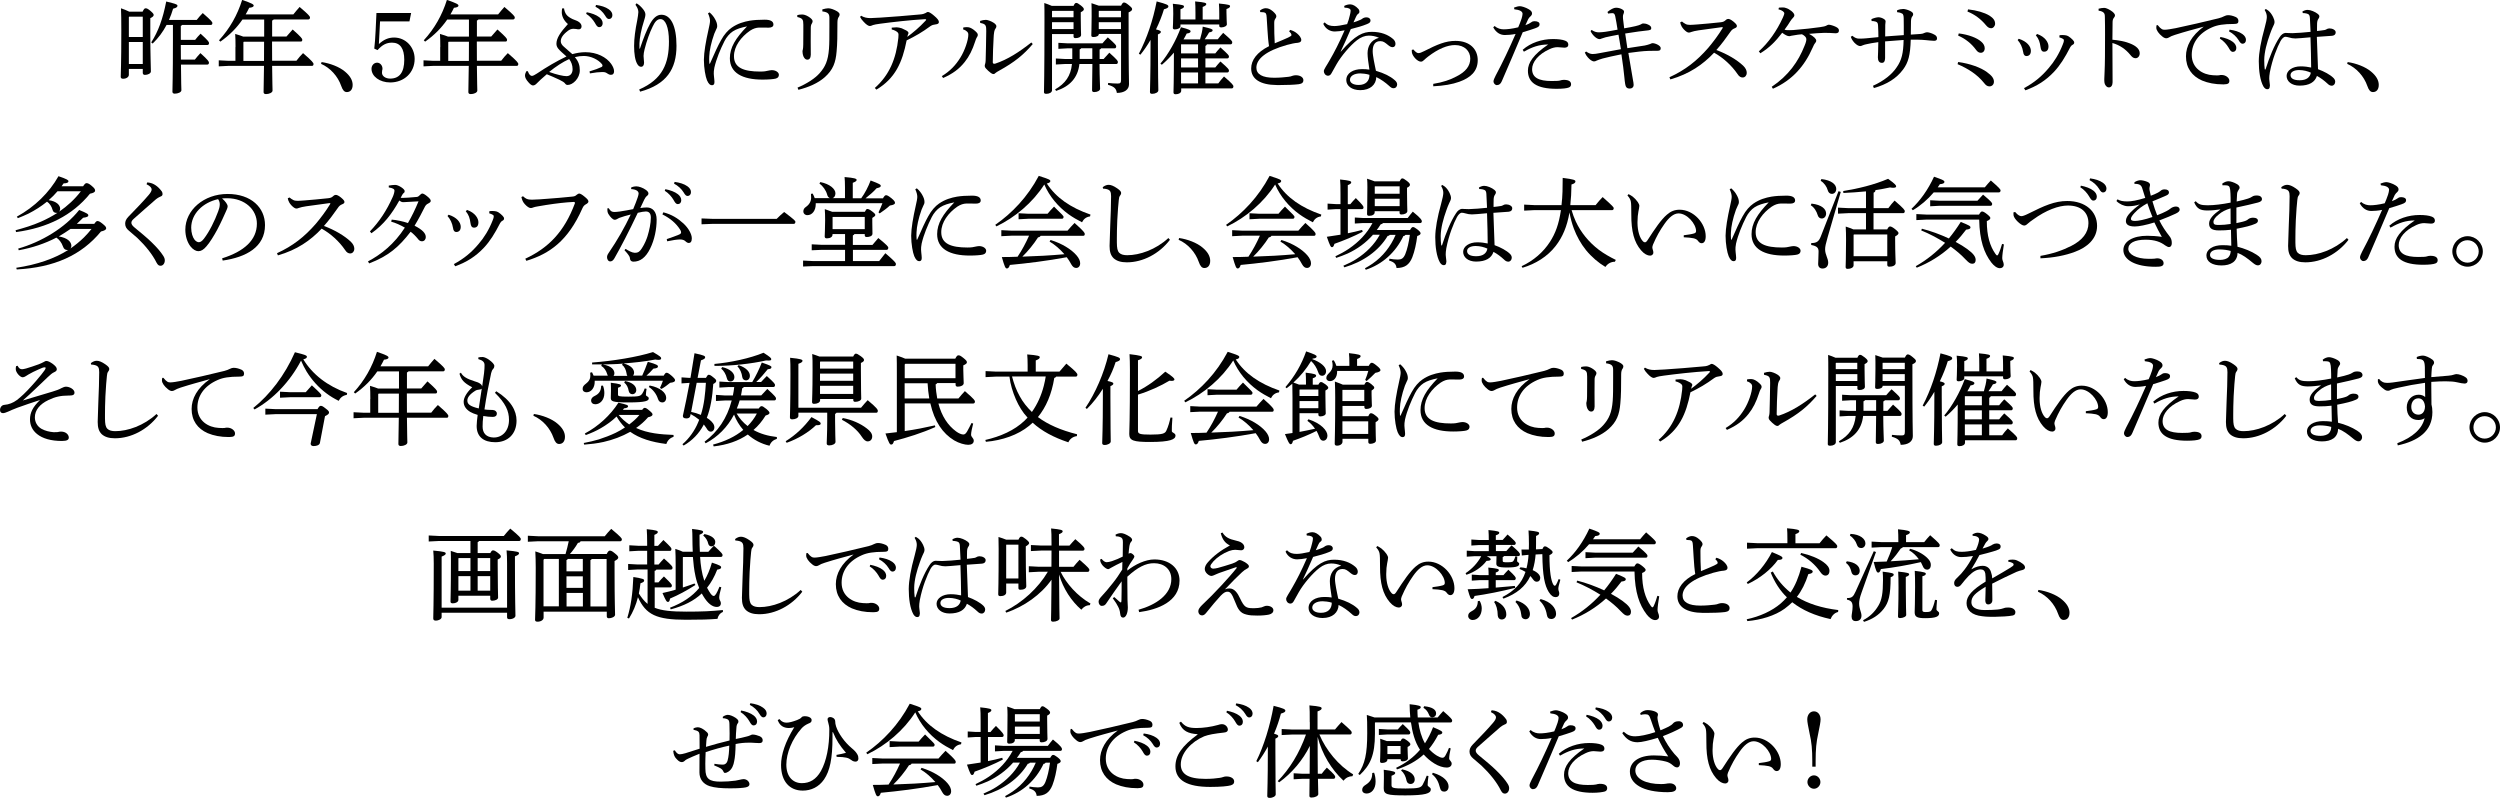 <?xml version="1.0" encoding="UTF-8"?>
<svg id="_レイヤー_2" data-name="レイヤー 2" xmlns="http://www.w3.org/2000/svg" viewBox="0 0 298.38 95.23">
  <g id="_レイヤー_1-2" data-name="レイヤー 1">
    <g>
      <path d="M17.02,1.39c.16-.34.25-.4.36-.4.14,0,.25.04.58.31.36.31.38.4.38.49,0,.11-.08.23-.4.38v1.78c0,2.75.07,3.95.07,4.57,0,.25-.37.42-.72.42-.16,0-.25-.1-.25-.24v-.47h-1.66v.7c0,.26-.3.47-.68.47-.2,0-.29-.08-.29-.23,0-.34.07-1.46.07-5.49,0-1.34-.01-2.04-.04-2.69.34.12.67.24.98.4h1.58ZM17.04,1.99h-1.62l-.04.04v2.39h1.66V1.99ZM17.04,5.01h-1.66v2.63h1.66v-2.63ZM21.76,2.96c-.05.06-.11.11-.18.13v1.67h1.71c.2-.26.41-.5.65-.74.92.83,1.01,1,1.01,1.12,0,.13-.07.23-.19.23h-3.18c0,.48.01,1.26.01,1.74h1.67c.22-.26.42-.53.66-.77.94.84,1.02,1.02,1.02,1.14,0,.13-.07.23-.19.23h-3.15c.01,2.21.05,2.84.05,3.06,0,.24-.41.41-.79.41-.18,0-.28-.08-.28-.23,0-.44.06-1.67.06-6.14v-1.83h-.76c-.43.82-.97,1.55-1.66,2.22l-.17-.14c.85-1.32,1.39-2.83,1.79-4.88,1.2.29,1.34.37,1.34.5,0,.14-.08.25-.52.36-.14.47-.3.91-.49,1.34h3.31c.22-.28.47-.58.72-.82,1.1.96,1.15,1.08,1.15,1.2s-.07.22-.19.22h-3.41Z"/>
      <path d="M28.11,5.62c0-.71-.01-1.07-.04-1.57.47.14.77.24.96.32h2.5v-2.04h-2.59c-.67.98-1.55,1.88-2.64,2.64l-.16-.16c1.28-1.4,2.19-3,2.76-4.82,1.16.4,1.38.53,1.38.68,0,.13-.17.23-.54.26-.13.26-.26.53-.42.79h5.69c.24-.31.5-.6.75-.89,1.08.92,1.24,1.12,1.24,1.26,0,.13-.07.23-.19.23h-4.14c-.05.06-.11.11-.19.13v1.91h1.71c.24-.29.47-.55.74-.84,1.03.91,1.15,1.1,1.15,1.22,0,.13-.05.22-.17.22h-3.44c0,.77.01,1.52.01,2.29h2.9c.25-.34.5-.61.79-.91,1.14.98,1.25,1.18,1.25,1.3s-.05.22-.17.22h-4.77c.02,2.16.05,2.73.05,2.95,0,.25-.42.42-.78.42-.19,0-.29-.08-.29-.24,0-.3.02-.9.05-3.13h-4.2l-1.2.06v-.72l1.2.06h.79v-1.64ZM31.51,7.27c.01-.77.01-1.52.01-2.29h-2.42l-.05.06v2.23h2.46Z"/>
      <path d="M38.39,7.41c.98.14,2.11.56,2.79,1.14.59.49.91,1.02.91,1.58s-.28.86-.7.86c-.3,0-.5-.25-.66-.72-.41-1.18-1.31-2.17-2.41-2.65l.06-.22Z"/>
      <path d="M44.67,5.8c.07-.64.12-1.24.16-2.1.05-1.04.07-1.75.1-2.15h4.14l-.2,1h-3.51c-.04.86-.08,1.67-.14,2.71.58-.54,1.14-.78,1.82-.78,1.37,0,2.45,1.13,2.45,2.55,0,1.62-1.24,2.81-2.92,2.81-1.24,0-2.23-.72-2.23-1.63,0-.41.3-.73.67-.73.34,0,.64.31.64.72,0,.06-.01.14-.04.22-.02.12-.02.22-.02.26,0,.41.43.7.98.7,1.12,0,1.68-.76,1.68-2.24,0-1.36-.49-2.05-1.46-2.05-.67,0-1.16.26-1.73.89l-.37-.17Z"/>
      <path d="M52.55,5.62c0-.71-.01-1.07-.04-1.57.47.14.77.24.96.32h2.5v-2.04h-2.59c-.67.98-1.55,1.88-2.64,2.64l-.16-.16c1.28-1.4,2.19-3,2.76-4.82,1.16.4,1.38.53,1.38.68,0,.13-.17.23-.54.26-.13.26-.26.53-.42.79h5.69c.24-.31.5-.6.75-.89,1.08.92,1.24,1.12,1.24,1.26,0,.13-.07.23-.19.23h-4.14c-.05.06-.11.11-.19.13v1.91h1.71c.24-.29.47-.55.74-.84,1.03.91,1.15,1.1,1.15,1.22,0,.13-.05.22-.17.22h-3.44c0,.77.01,1.52.01,2.29h2.9c.25-.34.5-.61.79-.91,1.14.98,1.25,1.18,1.25,1.3s-.05.22-.17.22h-4.77c.02,2.16.05,2.73.05,2.95,0,.25-.42.42-.78.42-.19,0-.29-.08-.29-.24,0-.3.02-.9.05-3.13h-4.2l-1.2.06v-.72l1.2.06h.79v-1.64ZM55.96,7.27c.01-.77.01-1.52.01-2.29h-2.42l-.05.06v2.23h2.46Z"/>
      <path d="M67.31.97c.11.68.35.98,1.03,1.31.34.16.58.18.84.41.17.16.23.3.23.47,0,.19-.13.34-.31.34-.12,0-.23-.01-.34-.04-.08-.01-.19-.02-.28-.02h-.1c-.17.01-.36.06-.59.23-.64.49-.86.88-.86,1.26,0,.22.13.43.31.59.36.34.72.62,1.07.94.53-.14,1-.23,1.57-.23,1.36,0,2.5.59,3.07,1.4.23.34.34.62.34.88s-.12.42-.38.42c-.16,0-.31-.08-.44-.17-.16-.12-.31-.16-.53-.16h-.1c-.38,0-.78.05-1.43.16l-.05-.24c.67-.2,1.05-.34,1.45-.53.06-.04.1-.08.1-.16,0-.06-.02-.12-.07-.18-.44-.54-1.32-.97-2.16-.97-.35,0-.68.04-1.07.14.46.53.59,1.01.59,1.58,0,.95-.83,1.74-1.45,1.74-.16,0-.24-.08-.33-.2-.07-.1-.31-.26-.65-.42-.54-.25-1.01-.46-1.51-.66-.61.52-.96.85-1.16,1.06-.16.17-.31.28-.49.28-.16,0-.35-.16-.54-.38-.28-.31-.41-.58-.41-.79,0-.16.04-.3.16-.53h.18c.12.38.32.56.48.56.12,0,.35-.11.6-.28,1.13-.76,2.36-1.49,3.53-2.04-.17-.16-.31-.28-.55-.49-.32-.3-.65-.58-.65-1.02,0-.67.46-1.36,1.37-2.36-.49-.41-.73-.95-.73-1.39,0-.14.01-.32.04-.48h.24ZM65.55,8.59c.88.32,1.69.5,2.07.5.49-.01.72-.38.72-.84s-.16-.88-.41-1.2c-.77.35-1.58.88-2.39,1.54ZM70.03,1.46c.54.1,1.14.31,1.5.6.23.18.4.43.4.71,0,.3-.17.47-.4.47-.24,0-.34-.18-.54-.53-.2-.34-.58-.79-1.03-1.06l.07-.19ZM71.14.59c.59.08,1.13.24,1.52.52.31.22.43.46.43.7,0,.29-.18.46-.4.46-.14,0-.28-.07-.48-.43-.24-.4-.67-.8-1.14-1.04l.06-.19Z"/>
      <path d="M75.99.4c.32.2.62.49.84.8.17.24.2.41.2.56,0,.19-.11.54-.18.77-.31.94-.52,2.03-.53,2.65v.62h.06c.41-1.24.83-2.28,1.2-2.95.4-.72.83-1.09,1.36-1.09,1.09,0,1.8,1.27,1.8,3.71,0,2.76-1.18,4.61-4.34,5.47l-.11-.26c2.81-1.22,3.55-3.14,3.55-5.73,0-1.73-.43-2.67-1.01-2.67-.42,0-.68.36-.92.86-.37.74-.73,1.75-.98,2.75-.07.26-.12.59-.12.79,0,.29.06.56.06.79,0,.3-.12.5-.36.5-.17,0-.3-.11-.4-.25-.32-.46-.43-1.33-.43-2.23s.14-1.92.37-3.05c.06-.3.14-.85.14-1.01,0-.14-.05-.32-.11-.46-.05-.11-.14-.26-.24-.4l.14-.18Z"/>
      <path d="M84.69,1.48c.3.26.52.55.65.8.14.25.26.52.26.83,0,.2-.08.31-.13.42-.06.11-.14.3-.22.5-.37,1.03-.58,2.03-.6,2.7,0,.12-.01.25-.01.37,0,.17.01.32.02.46,0,.04.01.05.04.05s.04-.01.05-.05c.47-1.08.97-2.18,1.31-2.77.37-.68.83-1.19,1.27-1.49.72-.5,1.46-.71,2.15-.83.5-.08,1.09-.12,1.79-.12s1.04.2,1.04.58c0,.26-.24.37-.56.37h-.05c-.25-.01-.5-.01-.77-.01h-.34c-.35.02-.67.11-1.07.37-1.07.74-1.92,1.86-1.92,3.05,0,1.39,1.18,1.83,3.13,1.83.48,0,.74-.05.92-.1.12-.02.32-.07.46-.07.5,0,.85.28.85.55,0,.2-.08.38-.38.46-.26.07-.9.12-1.57.12-2.41,0-3.9-.8-3.9-2.55,0-1.28.68-2.39,2.05-3.8-.68.13-1.26.31-1.69.59-.37.24-.76.68-1,1.16-.49.97-.97,2.12-1.21,3.17-.07.34-.07.55-.07.73,0,.17.04.43.06.67.01.11.02.19.02.28,0,.06-.01.11-.01.16-.02.16-.11.26-.28.26h-.02c-.19,0-.38-.13-.58-.59-.18-.43-.37-1.45-.37-2.45.01-.91.22-2.13.55-3.6.1-.42.18-.83.18-1.03,0-.23-.06-.52-.24-.91l.18-.11Z"/>
      <path d="M95.16,1.8c.17-.05.41-.07.59-.07.16,0,.42.06.72.24.33.2.52.4.52.56,0,.11-.05.2-.11.31-.06.08-.11.24-.11.46-.01.71-.01,1.15-.01,1.57,0,.66.01,1.2.01,1.66-.01.4-.17.59-.4.59-.18,0-.32-.08-.46-.35-.1-.24-.13-.46-.13-.62,0-.06.01-.17.05-.28.02-.14.04-.29.04-.58.01-.44.01-.91.01-1.51v-.83c0-.61-.08-.77-.72-.92v-.23ZM95.18,10.46c1.07-.44,2.09-1.1,2.62-1.7.7-.78,1.03-1.51,1.14-2.93.05-.66.05-1.5.05-2.65v-1.06c-.01-.47-.14-.66-.84-.76v-.24c.29-.08.52-.13.7-.13.28,0,.66.13,1.06.36.24.16.3.28.3.37s-.02.19-.13.34c-.07.11-.13.31-.13.62,0,1.49-.01,2.58-.1,3.47-.11,1.31-.42,2.19-1.43,3.08-.8.7-1.9,1.18-3.13,1.49l-.1-.26Z"/>
      <path d="M102.76,1.87c.36.22.71.29,1.14.29.24-.01.75-.04,1.21-.06,1.57-.11,2.87-.2,4.65-.37.38-.02.58-.11.7-.17.11-.06.19-.13.3-.13.13,0,.4.16.72.44.4.34.58.56.58.76s-.16.25-.43.29c-.2.02-.37.06-.58.2-.96.71-1.82,1.21-2.84,1.7-.52,2.64-1.36,4.53-3.61,5.88l-.19-.2c1.74-1.54,2.55-3.49,2.81-5.97.01-.13.02-.25.02-.4-.01-.11-.02-.17-.08-.24-.11-.13-.42-.31-.73-.37v-.22c.22-.02.42-.04.59-.04.16,0,.42.06.61.12.22.1.4.18.52.25.22.12.28.23.28.31,0,.05-.01.07-.02.1-.04.06-.06.13-.07.17-.01.06-.04.13-.05.19.68-.5,1.45-1.14,2.18-1.93.05-.05.07-.08.07-.11,0-.05-.04-.07-.12-.07h-.05c-1.81.11-3.81.34-5.31.54-.43.06-.73.11-.86.16-.11.05-.29.12-.37.12-.18,0-.44-.16-.78-.54-.17-.18-.3-.35-.4-.55l.13-.14Z"/>
      <path d="M112.4,9.09c1-.6,1.66-1.31,2.22-2.21.52-.82.95-2.09.95-2.73,0-.17-.04-.26-.13-.36-.11-.11-.23-.2-.49-.28l.02-.23c.14-.02.28-.04.41-.04.06,0,.12,0,.18.01.25.02.61.24.86.48.22.2.28.3.28.43,0,.14-.05.2-.12.31-.07.11-.11.23-.2.5-.31.96-.7,1.76-1.24,2.43-.65.82-1.42,1.4-2.58,1.91l-.16-.24ZM123.25,5.27c-1.09,1.27-2.13,2.13-4.01,3.17-.17.1-.36.2-.44.28-.06.08-.14.12-.22.12-.1,0-.2-.04-.32-.13-.22-.16-.43-.36-.59-.54-.08-.08-.14-.2-.14-.29,0-.11.02-.17.05-.26.04-.11.05-.25.06-.43.02-.88.06-2.16.07-3.49,0-.3-.01-.49-.07-.62-.06-.18-.31-.29-.65-.34l-.02-.24c.24-.08.5-.13.7-.13.2,0,.65.16.96.37.2.14.29.29.29.37,0,.11-.02.18-.08.26-.1.13-.14.24-.18.43-.05.24-.06.55-.07.72-.06.82-.08,1.92-.1,2.9,0,.13.06.19.17.19.04,0,.07,0,.11-.01,1.49-.49,2.89-1.4,4.32-2.53l.18.2Z"/>
      <path d="M128.13.7c.13-.29.22-.35.31-.35.13,0,.24.05.56.3.31.25.36.35.36.46s-.1.22-.37.35v.64c0,1.25.04,1.76.04,2.07,0,.24-.3.38-.66.38-.16,0-.24-.06-.24-.2v-.28h-2.57v6.7c0,.26-.31.43-.68.43-.19,0-.28-.06-.28-.2,0-.36.06-1.76.06-8.71,0-.9,0-1.36-.02-1.93.3.11.6.2.89.34h2.6ZM125.6,1.3l-.04.04v.72h2.57v-.76h-2.53ZM125.56,2.65v.82h2.57v-.82h-2.57ZM131.73,7.03c.22-.24.43-.49.67-.74.98.88,1.02.98,1.02,1.12s-.07.23-.19.23h-2c.01,1.81.07,2.63.07,2.95,0,.22-.31.4-.7.4-.17,0-.26-.07-.26-.22,0-.35.02-1.15.04-3.13h-1.55c-.18,1.64-1.14,2.67-2.78,3.21l-.12-.18c1.22-.7,1.87-1.61,2.01-3.03h-.84l-1.08.06v-.72l1.08.06h.88v-1.27h-.6l-1.06.06v-.72l1.06.06h4.2c.2-.24.41-.47.64-.71.96.86,1,.94,1,1.08,0,.13-.06.23-.18.23h-1.62c-.04.07-.08.11-.18.14v1.13h.5ZM130.37,5.76h-1.32c-.05.07-.12.11-.19.14v1.13h1.51v-1.27ZM133.79.7c.16-.32.24-.4.35-.4.13,0,.25.04.58.31.35.29.4.36.4.49s-.11.24-.42.38v.83c0,6.36.05,7.23.05,7.74,0,.65-.55,1.04-1.45,1.04-.08-.49-.26-.74-1.06-.97l.02-.22c.41.05.77.07,1.13.07.32,0,.41-.07.41-.46v-5.46h-2.65c0,.25-.3.37-.64.37-.19,0-.26-.06-.26-.2,0-.25.04-.89.04-2.24,0-.77,0-1.04-.02-1.6.3.1.59.19.88.3h2.66ZM131.16,1.3l-.02.04v.72h2.65v-.76h-2.63ZM131.14,2.65v.82h2.65v-.82h-2.65Z"/>
      <path d="M135.92,6.42c.97-1.83,1.7-4.03,2.13-6.25,1.2.32,1.4.42,1.4.6,0,.13-.14.24-.53.34-.23.76-.55,1.58-.95,2.4.46.11.58.19.58.29,0,.11-.07.19-.35.31v1.25c0,3.65.05,4.92.05,5.43,0,.22-.35.41-.74.41-.18,0-.26-.07-.26-.22,0-.47.07-1.74.07-5.64v-.58c-.37.64-.78,1.24-1.21,1.77l-.19-.12ZM143.23,4.69c.16-.53.28-1.04.32-1.51,1,.23,1.18.3,1.18.43,0,.16-.14.2-.42.26-.12.23-.31.5-.53.82h1.56c.19-.25.4-.49.65-.77,1.01.88,1.08.98,1.08,1.14,0,.13-.07.23-.19.23h-2.83c-.04.1-.1.16-.18.19v.89h1.18c.18-.23.36-.44.61-.71.97.86,1.02.97,1.02,1.08,0,.13-.07.23-.19.23h-2.62v1.08h1.18c.18-.23.36-.44.61-.71.97.84,1.02.96,1.02,1.08,0,.13-.07.23-.19.23h-2.62v1.3h1.54c.19-.26.42-.55.68-.82,1.01.88,1.12,1.03,1.12,1.19,0,.13-.07.23-.19.23h-6.04v.28c0,.25-.28.42-.66.42-.18,0-.26-.07-.26-.23,0-.26.05-1.22.05-4.64v-.1c-.44.52-.92,1.01-1.44,1.45l-.17-.14c.95-1.12,1.87-2.75,2.45-4.34,1.02.26,1.15.36,1.15.49s-.13.23-.46.26c-.11.23-.24.46-.38.7h1.99ZM142.68,2.33v-.82c0-.6-.01-.94-.04-1.34,1.22.11,1.33.19,1.33.32,0,.1-.07.2-.43.34v1.5h1.98v-.73c0-.46-.01-.77-.04-1.18,1.22.12,1.33.19,1.33.31,0,.11-.06.22-.43.35v.42c0,.84.05,1.16.05,1.4,0,.19-.3.37-.67.37-.16,0-.24-.06-.24-.19v-.16h-4.63v.22c0,.19-.3.37-.67.37-.16,0-.24-.06-.24-.19,0-.28.05-.65.05-1.66,0-.58-.01-.84-.05-1.21,1.24.12,1.33.2,1.33.32,0,.11-.05.2-.42.34v1.21h1.79ZM142.99,5.29h-2.03v1.08h2.03v-1.08ZM142.99,6.97h-2.03v1.08h2.03v-1.08ZM142.99,8.65h-2.03v1.3h2.03v-1.3Z"/>
      <path d="M153.99,3.57c.3.08.62.24.86.46.22.19.46.48.46.74,0,.18-.11.3-.43.34-.32.02-.77.11-1.27.25-2.52.71-3.66,1.68-3.66,2.72,0,.79.72,1.2,2.12,1.2.66,0,1.27-.06,1.69-.11.2-.02.35-.06.49-.12.11-.04.28-.07.4-.07.58,0,.91.28.91.58s-.16.43-.55.49c-.54.07-1.43.1-2.21.1h-.42c-1.98-.02-3.05-.72-3.05-1.98,0-.98.67-1.93,2.13-2.66-.04-.22-.07-.53-.11-.88-.04-.61-.11-1.39-.17-2.55-.02-.48-.12-.56-.35-.61-.1-.01-.19-.02-.29-.02h-.12l-.05-.18c.17-.16.46-.29.68-.29.28,0,.53.08.88.38.32.29.4.44.4.58,0,.12-.05.19-.12.3-.11.16-.13.29-.13.56,0,.74.01,1.62.06,2.37.67-.28,1.19-.49,1.59-.68.28-.13.41-.22.41-.3,0-.07-.04-.16-.08-.23-.05-.06-.11-.13-.2-.22l.12-.17Z"/>
      <path d="M160.43.71c.22-.12.48-.19.72-.19.31,0,.66.2.97.54.1.12.13.22.13.34,0,.11-.06.2-.16.26-.12.08-.19.23-.25.35-.1.22-.19.41-.3.66.25-.07.55-.18.86-.32.1-.04.16-.1.22-.14.12-.08.26-.14.49-.14.24,0,.46.14.46.38,0,.2-.11.3-.43.43-.52.22-1.21.41-1.92.59-.44,1.03-.84,1.91-1.21,2.67l.02.02c1.74-2,2.67-2.36,3.69-2.36,1.13,0,1.94.34,2.54.85.22.19.29.4.29.58v.04c-.01.2-.13.36-.34.36-.18,0-.32-.08-.5-.22-.44-.36-.61-.5-.98-.5-.58,0-.9.41-.9,1.19,0,.31.07.71.13,1.07.08.46.19.92.26,1.28,1,.3,1.69.64,2.21,1.09.22.17.32.35.32.54v.02c-.01.23-.16.43-.44.43-.17,0-.3-.07-.54-.3-.41-.37-.95-.77-1.51-1.03-.02.9-.72,1.56-1.91,1.56-1.03,0-1.67-.53-1.67-1.2,0-.84.83-1.31,1.87-1.31.31,0,.59.01.89.06-.13-.85-.22-1.5-.22-1.91v-.08c.01-.77.37-1.54,1.36-1.81-.4-.19-.84-.26-1.21-.26-.47,0-.95.19-1.39.53-.82.62-1.93,1.94-2.47,2.9-.28.48-.46.82-.6,1.07-.1.19-.24.29-.42.29-.3-.02-.49-.28-.49-.55,0-.23.38-.72.73-1.36.49-.84,1.13-2.07,1.75-3.51-.4.08-.86.14-1.17.14-.55,0-1.1-.29-1.38-.92l.17-.17c.34.35.67.44,1.18.44.3,0,.85-.08,1.5-.23.16-.41.22-.62.32-1.04.05-.18.1-.42.1-.55,0-.14-.06-.23-.22-.29-.1-.05-.26-.08-.44-.08h-.07l-.04-.19ZM162.36,8.76c-.74,0-1.24.31-1.24.76,0,.34.35.62,1.04.62.83,0,1.29-.46,1.29-1.21-.35-.12-.88-.17-1.1-.17Z"/>
      <path d="M168.69,5.91c.26.31.46.43.59.43.18,0,.37-.07.7-.24,1.56-.79,2.55-1.22,3.74-1.22,1.76,0,2.65,1.04,2.65,2.3,0,1.36-.9,2.11-2.2,2.58-.83.3-1.85.48-3.11.54v-.29c1.14-.18,2.05-.49,2.78-.89,1.09-.55,1.64-1.24,1.64-2.13s-.68-1.61-1.83-1.61c-.89,0-1.99.44-3.2,1.37-.2.16-.35.28-.48.41-.13.13-.24.2-.38.2-.43,0-1.03-.68-1.08-1.12,0-.05-.01-.11-.01-.18v-.1l.19-.06Z"/>
      <path d="M180.69.91c.28-.11.53-.17.72-.17s.65.13,1.06.37c.3.17.38.34.38.49,0,.14-.06.23-.14.31-.1.08-.23.22-.31.36-.11.24-.19.43-.34.74.29-.1.55-.24.73-.37.1-.08.23-.11.36-.11.36,0,.6.13.6.36s-.11.34-.54.49c-.38.14-.84.28-1.47.47-.94,2.21-1.71,4.05-2.5,5.85-.13.3-.31.46-.59.46-.2,0-.4-.22-.4-.44,0-.16.11-.4.26-.7.84-1.57,1.61-3.2,2.38-4.97-.47.1-1,.13-1.29.13-.53,0-1.04-.28-1.38-.92l.17-.16c.34.32.76.4,1.08.4.43,0,.98-.06,1.73-.24.14-.31.25-.6.4-1.03.06-.19.12-.44.12-.58,0-.3-.36-.48-.98-.54l-.04-.22ZM181.74,5.94c.95-.84,2.28-1.28,3.61-1.28.59,0,1.13.06,1.47.2.28.11.36.28.36.49s-.16.34-.46.34c-.2,0-.61-.06-.82-.06-.31,0-.62.08-.94.23-1.39.62-2.1,1.57-2.1,2.39,0,1.02.8,1.42,2.33,1.42.58,0,.88-.02,1-.06.12-.04.29-.08.44-.08.65,0,.88.22.88.53,0,.18-.08.31-.26.38-.24.1-.74.16-1.47.16-2.41,0-3.42-.77-3.42-2.16,0-.96.65-1.92,2.42-3.13-1.08.01-1.88.28-2.9.86l-.14-.22Z"/>
      <path d="M191.84,1.44c.38-.32.76-.52,1.03-.52.52,0,.96.28.96.44,0,.14-.02.22-.06.29-.05.1-.07.2-.07.35,0,.07,0,.14.01.23.05.47.08.71.14,1.15,1.13-.19,1.76-.34,1.99-.47.07-.04.16-.11.28-.11.16,0,.36.02.6.14.26.12.36.26.36.41,0,.22-.13.26-.68.31-.37.04-1.09.12-2.43.34.1.64.17,1.15.26,1.75.65-.11,1.55-.23,2.08-.32.24-.05.41-.1.64-.18.08-.04.19-.1.28-.1.34,0,.98.29.98.59,0,.22-.08.32-.38.32s-.65,0-1,.01c-.78.02-1.57.13-2.48.25.22,1.3.41,2.39.52,3.06.08.44.11.6.11.77,0,.24-.18.42-.46.42-.41,0-.49-.23-.55-.54-.04-.19-.07-.55-.1-.82-.07-.73-.18-1.61-.35-2.73-.91.18-1.77.38-2.23.5-.34.1-.56.18-.72.25-.1.06-.22.1-.31.1-.24,0-.52-.22-.74-.47-.13-.14-.25-.32-.37-.58l.16-.13c.26.18.48.29.76.3.25,0,.5-.04.8-.1.85-.16,1.73-.32,2.59-.48-.1-.58-.19-1.21-.29-1.73-.52.1-1.02.19-1.54.31-.22.06-.38.11-.5.16-.07.04-.14.06-.23.06-.36,0-.89-.54-1.06-.96l.12-.14c.36.25.62.29.89.29s.52-.04.78-.07c.42-.06.85-.14,1.43-.25-.1-.64-.17-1.08-.28-1.61-.05-.25-.16-.36-.31-.36-.17,0-.36.02-.54.05l-.07-.19Z"/>
      <path d="M200.75,2.57c.12.11.25.2.44.3.13.07.3.1.53.1.18-.01.56-.02.84-.05.71-.05,1.83-.16,2.79-.26.32-.04.42-.08.64-.28.1-.1.22-.12.29-.12.11,0,.32.08.6.31.34.28.42.41.42.54,0,.12-.07.19-.29.28-.19.07-.35.2-.5.43-.49.71-1.07,1.49-1.66,2.15,1.33.49,2.46,1.18,3.19,1.86.29.28.44.56.44.88,0,.26-.19.54-.49.54-.19,0-.41-.08-.62-.42-.68-1-1.71-1.95-2.79-2.54-1.34,1.42-2.94,2.53-5.22,3.19l-.11-.26c1.88-.86,3.27-1.94,4.65-3.53.5-.59,1.19-1.49,1.7-2.34.02-.02.02-.04.02-.06s-.04-.05-.1-.05c-1.26.17-2.15.3-2.78.38-.38.06-.68.12-.89.2-.11.05-.2.07-.29.07-.16,0-.36-.14-.59-.38-.22-.24-.32-.44-.37-.59-.02-.08-.06-.19-.06-.26l.19-.08Z"/>
      <path d="M211.47,10.35c2-1.34,3.17-3.02,3.9-4.87.17-.4.22-.62.22-.79v-.05c-.02-.19-.19-.38-.52-.55-.35.02-.61.07-.86.11-.19.02-.31.05-.42.07-.08.02-.17.05-.24.05-.22,0-.53-.17-.84-.41-.79,1.02-1.48,1.75-2.61,2.45l-.18-.23c1.15-1.04,2.13-2.41,2.88-4.05.08-.19.16-.37.16-.5,0-.14-.24-.36-.7-.47l.06-.2c.11-.01.24-.02.37-.02h.1c.11,0,.24.01.35.06.4.1,1.02.56,1.02.86,0,.13-.06.2-.13.28-.13.12-.25.29-.34.42-.22.34-.38.62-.7,1.03.16.06.36.06.55.06.35,0,.65-.02.86-.05.98-.08,1.82-.17,2.82-.31.4-.06.6-.1.75-.18.1-.05.19-.11.29-.11h.02c.16,0,.55.11.85.26.28.14.35.28.35.42,0,.25-.14.34-.41.34-.19,0-.46-.02-.7-.04-.2-.01-.43-.01-.64-.01-.54.01-1.12.06-1.82.12.59.31.86.61.86.8,0,.11-.02.18-.13.3-.12.14-.19.31-.29.53-.97,2.21-2.43,3.9-4.75,4.92l-.14-.23Z"/>
      <path d="M223.54,10.24c1.3-.58,2.29-1.38,2.84-2.22.58-.84.79-1.64.82-3.25-.67.04-1.57.11-2.21.17v2c-.01.36-.12.56-.37.56h-.02c-.32,0-.47-.25-.47-.65,0-.28.05-.88.05-1.82-.61.08-1.07.17-1.38.24-.17.04-.34.07-.46.13-.14.06-.22.1-.31.1-.18,0-.41-.1-.71-.41-.25-.28-.35-.48-.42-.7l.18-.12c.3.25.54.34.8.34.35,0,.62-.01.88-.04.52-.05.94-.1,1.43-.14,0-.35-.01-.92-.04-1.38-.01-.32-.11-.41-.28-.47-.17-.05-.31-.07-.49-.07l-.02-.23c.32-.14.65-.22.84-.22.17,0,.41.06.62.19.14.08.23.18.23.3,0,.11-.02.2-.04.41-.01.31-.01.68-.01,1.39.71-.06,1.47-.11,2.22-.16v-1.07c0-.34,0-.66-.01-.96-.01-.31-.06-.47-.18-.54-.07-.04-.17-.08-.26-.11-.11-.02-.23-.05-.35-.06v-.22c.24-.11.55-.16.74-.16.14,0,.52.08.83.24.3.16.35.26.35.4,0,.1-.04.17-.1.24-.08.1-.14.23-.16.55-.01.41-.01,1.03-.02,1.63.41-.02.76-.04,1.18-.08.2-.01.31-.06.44-.12.12-.05.23-.08.31-.08.17,0,.52.08.88.28.24.12.32.28.32.46,0,.2-.14.28-.35.28-.28,0-.73-.06-.97-.08-.59-.06-1.19-.06-1.82-.06-.05,1.85-.29,2.73-.91,3.56-.78,1.06-1.93,1.78-3.49,2.22l-.11-.28Z"/>
      <path d="M233.71,7.4c1.42.19,2.71.67,3.43,1.2.6.43.84.77.84,1.15,0,.35-.24.56-.54.56-.25,0-.44-.14-.65-.42-.79-.98-1.87-1.69-3.15-2.23l.07-.26ZM233.79,3.99c1.16.14,2.17.53,2.67.98.29.24.42.52.42.79,0,.32-.19.54-.46.54-.22,0-.4-.1-.59-.37-.53-.72-1.24-1.3-2.12-1.68l.07-.26ZM234.9,1.12c1.02.11,1.92.37,2.54.74.47.3.68.59.68.98,0,.26-.22.53-.47.53s-.43-.13-.62-.36c-.6-.73-1.36-1.3-2.21-1.63l.07-.26Z"/>
      <path d="M240.95,4.63c.97.31,1.44.9,1.44,1.44,0,.44-.24.62-.54.62-.19,0-.34-.14-.38-.48-.1-.59-.32-1.04-.66-1.43l.14-.16ZM241.57,10.52c1.22-.66,2.11-1.4,2.94-2.39.65-.74,1.26-1.72,1.69-2.83.1-.23.13-.37.13-.47,0-.07-.01-.13-.11-.19-.11-.07-.28-.14-.43-.18l.02-.26c.12-.01.23-.02.34-.02s.22.01.31.02c.16.01.31.07.41.13.2.13.36.26.52.43.12.13.17.22.17.32,0,.13-.07.2-.18.26-.14.07-.24.19-.29.29-.64,1.25-1.21,2.16-1.93,2.93-.97,1.03-2.02,1.71-3.43,2.22l-.16-.26ZM243.12,4.05c1.01.35,1.37,1.04,1.37,1.48s-.2.64-.52.64c-.26,0-.38-.17-.43-.56-.08-.58-.2-.96-.56-1.4l.14-.14Z"/>
      <path d="M250.47,1.04c.2-.06.49-.1.66-.1.19,0,.44.1.77.3.31.19.53.42.53.59,0,.1-.05.19-.11.26-.14.16-.18.34-.18.59-.01.52-.02,1.2-.02,2.06.7.06,1.45.19,2.06.43.83.32,1.2.73,1.2,1.19,0,.35-.23.59-.5.59s-.44-.17-.64-.42c-.54-.66-1.25-1.15-2.12-1.4,0,1.56.02,3.25.02,4.68,0,.36-.16.62-.43.62-.16,0-.26-.05-.4-.23-.16-.2-.16-.48-.16-.76,0-.25.07-1.18.08-2.69.01-1.02.01-1.85.01-2.59s0-1.42-.02-2.09c0-.26-.02-.43-.13-.54-.11-.12-.26-.2-.62-.26v-.24Z"/>
      <path d="M257.53,3c.41.52.59.55.85.55s.83-.1,1.3-.19c1.57-.34,3.33-.73,5.13-1.18.28-.07.48-.16.64-.24.19-.1.34-.13.47-.13.26,0,.56.06.94.23.2.1.3.26.3.47,0,.26-.13.35-.55.35-1.2,0-1.96.12-2.59.4-1.64.71-2.43,1.93-2.43,3.29,0,1.63,1.36,2.37,2.53,2.43.2.02.35.02.46.02.1,0,.18,0,.24-.01.14-.04.26-.04.34-.04.5,0,.92.35.92.68,0,.31-.14.43-.66.44h-.11c-.94,0-1.77-.16-2.49-.46-1.21-.53-1.92-1.51-1.92-2.89,0-1.22.65-2.47,2.12-3.54-1.28.35-2.24.6-3.43.98-.36.12-.54.19-.72.31-.11.06-.2.1-.32.1-.13,0-.31-.07-.48-.22-.41-.32-.71-.74-.71-1.03,0-.11.01-.25.04-.32h.16ZM265.01,4.41c.54.1,1.14.31,1.5.6.23.18.4.43.4.71,0,.3-.17.47-.4.47-.24,0-.34-.18-.54-.53-.2-.34-.58-.79-1.03-1.06l.07-.19ZM266.11,3.54c.59.08,1.13.24,1.52.52.31.22.43.46.43.7,0,.29-.18.46-.4.46-.14,0-.28-.07-.48-.43-.24-.4-.67-.8-1.14-1.04l.06-.19Z"/>
      <path d="M274.8,1.37c.23-.13.42-.19.62-.19.35,0,.91.23,1.24.5.11.1.16.18.16.28,0,.11-.05.19-.11.28-.08.11-.14.25-.16.52-.01.17-.01.35-.01.59v.35c.35-.04.65-.07.92-.12.07-.01.16-.06.2-.08.11-.07.22-.11.37-.11.37,0,.74.2.74.46,0,.23-.12.38-.42.42-.42.02-1.03.07-1.83.13.04,1.43.1,2.7.14,3.86.72.26,1.44.64,1.86,1.06.14.16.19.28.19.44,0,.24-.16.46-.4.47-.19,0-.34-.07-.53-.26-.37-.34-.78-.66-1.25-.91-.24.74-.91,1.16-2.08,1.16-.95,0-1.54-.52-1.54-1.16s.71-1.14,1.68-1.14c.47,0,.88.06,1.25.14,0-1.01-.04-2.27-.08-3.61-.9.08-1.54.14-1.81.14s-.54-.05-.75-.12c-.16-.05-.35-.08-.44-.08-.2,0-.41.22-.58.52-.37.68-.97,2.13-1.27,3.72-.06.36-.07.55-.07.7v.1c0,.14.04.34.06.58.01.07.02.13.02.19,0,.05-.01.08-.02.13-.01.2-.1.32-.28.32s-.31-.08-.47-.32c-.4-.71-.56-1.86-.56-3.03.01-1.03.24-2.33.71-4.02.16-.56.25-1.04.25-1.24,0-.26-.05-.5-.26-.85l.14-.12c.08.05.18.11.29.19.22.18.4.41.58.77.11.22.17.44.17.61,0,.19-.1.36-.24.66-.11.24-.2.48-.31.79-.36,1-.67,2.12-.68,3.08,0,.41.02.82.06,1.08,0,.02.02.05.05.05s.05-.02.06-.06c.46-1.44,1.02-2.83,1.66-3.79.19-.32.47-.5.68-.52h.07c.06,0,.12,0,.19.01.17.01.34.02.58.02.7-.02,1.39-.08,2.18-.16-.02-.53-.05-1.04-.08-1.67-.02-.29-.1-.4-.23-.46s-.26-.08-.42-.1c-.06-.01-.12-.01-.2-.01l-.04-.18ZM274.4,8.36c-.6,0-1.02.23-1.02.6s.32.62,1.09.62c.84,0,1.25-.38,1.33-.91-.35-.16-.86-.31-1.4-.31Z"/>
      <path d="M280.21,7.41c.98.14,2.11.56,2.79,1.14.59.49.91,1.02.91,1.58s-.28.86-.7.86c-.3,0-.5-.25-.66-.72-.41-1.18-1.31-2.17-2.41-2.65l.06-.22Z"/>
      <path d="M1.86,27.48c1.03-.28,2.05-.59,3.02-1.02.7-.31,1.34-.65,1.98-1.06-.04.01-.08.01-.12.01-.23,0-.4-.11-.47-.37-.11-.41-.36-.78-.66-.97-.68.55-1.43,1.03-2.22,1.43-.41.2-.83.37-1.26.54l-.12-.18c2.15-1.18,3.87-2.88,4.97-4.83,1.04.36,1.19.47,1.19.6,0,.14-.14.25-.58.26-.07.11-.16.23-.24.34h2.57c.2-.3.3-.37.41-.37.13,0,.31.06.61.32.37.31.41.42.41.58s-.19.28-.61.36c-2.11,2.59-5.05,4.07-8.82,4.58l-.06-.22ZM11.25,26.72c.18-.26.28-.34.37-.34.14,0,.3.06.64.34.35.29.41.38.41.54s-.22.28-.62.37c-2.34,2.84-5.58,4.29-10.05,4.53l-.06-.2c2.5-.38,4.52-1.07,6.21-2.13-.04.01-.08.01-.11.01-.25,0-.42-.12-.52-.41-.16-.47-.47-.86-.79-1.07-1.36.71-2.89,1.22-4.49,1.51l-.07-.2c2.77-.79,5.59-2.47,7.28-4.61.97.4,1.09.49,1.09.65,0,.12-.12.22-.62.28-.24.25-.49.49-.75.73h2.09ZM6.87,22.82c-.32.38-.67.73-1.06,1.07.95.13,1.37.6,1.37,1.03,0,.13-.05.25-.11.34.97-.67,1.87-1.49,2.58-2.43h-2.78ZM8.42,27.32c-.46.32-.92.61-1.4.9,1.06.17,1.5.66,1.5,1.13,0,.12-.05.23-.11.31.58-.4,1.12-.84,1.62-1.33.32-.31.61-.66.9-1.01h-2.51Z"/>
      <path d="M17.59,21.77c.44.04.72.16,1.02.37.22.16.44.35.71.72.06.1.08.2.08.3,0,.16-.07.24-.29.32-.17.07-.37.2-.48.29-.49.42-.88.77-1.36,1.19-.52.47-.92.83-1.31,1.16-.18.16-.28.3-.28.47,0,.19.13.36.42.6.71.59,1.42,1.16,2.01,1.74.61.59,1.08,1.13,1.39,1.63.12.19.17.35.17.52,0,.37-.23.64-.5.64-.19,0-.32-.07-.48-.36-.5-1.02-1.36-2.06-2.31-2.97-.35-.31-.67-.59-1-.86-.28-.23-.44-.49-.44-.83,0-.29.1-.53.38-.83.88-.91,1.75-1.8,2.42-2.59.22-.26.36-.48.36-.67,0-.16-.14-.4-.61-.62l.08-.2Z"/>
      <path d="M26.52,30.83c2.61-.82,4.14-2.18,4.14-4.14,0-1.67-1.43-3.02-3.53-3.03h-.17c-.16,0-.3.01-.46.02.43.36.67.74.67.94s-.12.43-.25.72c-.17.38-.54,1.22-.98,2.05-.4.74-.89,1.55-1.3,2.01-.35.41-.64.58-.97.58-.28,0-.64-.19-.95-.59-.36-.47-.6-1.18-.6-1.98,0-2.33,2.21-4.26,5.04-4.26s4.47,1.64,4.47,3.72c0,2.61-2.24,3.83-5.05,4.23l-.07-.28ZM22.82,27.18c0,.62.18,1.15.4,1.43.14.18.35.3.5.3.18,0,.37-.1.62-.42.66-.86,1.28-2.12,1.7-3.26.1-.26.19-.56.19-.84,0-.2-.05-.41-.2-.62-1.83.4-3.21,1.76-3.21,3.42Z"/>
      <path d="M34.56,23.57c.12.11.25.2.44.3.13.07.3.1.53.1.18-.01.56-.02.84-.05.71-.05,1.83-.16,2.79-.26.32-.04.42-.08.64-.28.1-.1.22-.12.29-.12.11,0,.32.08.6.31.34.28.42.41.42.54,0,.12-.07.19-.29.28-.19.07-.35.2-.5.43-.49.71-1.07,1.49-1.66,2.15,1.33.49,2.46,1.18,3.19,1.86.29.28.44.56.44.88,0,.26-.19.54-.49.54-.19,0-.41-.08-.62-.42-.68-1-1.71-1.95-2.79-2.54-1.34,1.42-2.94,2.53-5.22,3.19l-.11-.26c1.88-.86,3.27-1.94,4.65-3.53.5-.59,1.19-1.49,1.7-2.34.02-.02.02-.04.02-.06s-.04-.05-.1-.05c-1.26.17-2.15.3-2.78.38-.38.06-.68.12-.89.2-.11.05-.2.07-.29.07-.16,0-.36-.14-.59-.38-.22-.24-.32-.44-.37-.59-.02-.08-.06-.19-.06-.26l.19-.08Z"/>
      <path d="M46.73,26.21c.6.04,1.4.22,1.96.41.49-.85.9-1.71,1.26-2.59-.68.02-1.44.1-1.8.1-.19,0-.28-.04-.49-.2-.9,1.62-1.87,2.88-3.33,3.91l-.18-.22c1.13-1.18,1.99-2.47,2.73-4.13.12-.26.2-.58.2-.74,0-.18-.19-.3-.68-.38v-.22c.25-.05.6-.08.78-.08.37,0,1.12.48,1.12.73,0,.12-.02.17-.11.23-.07.06-.14.14-.2.26-.04.07-.1.2-.17.32.07,0,.16.01.24.01.38,0,.92-.05,1.64-.11.14-.01.22-.04.35-.17.13-.12.25-.24.34-.24.11,0,.26.06.56.3.35.28.46.44.46.58s-.13.22-.32.32c-.18.08-.3.23-.37.36-.35.7-.77,1.51-1.24,2.28.96.49,1.34.92,1.34,1.36,0,.25-.16.5-.46.5-.18,0-.34-.08-.5-.31-.24-.3-.6-.65-.85-.83-1.39,1.81-2.64,2.9-4.95,3.78l-.14-.24c1.57-.83,3.13-2.06,4.4-4.03-.48-.28-1.12-.58-1.63-.71l.06-.25Z"/>
      <path d="M53.55,25.63c.97.31,1.44.9,1.44,1.44,0,.44-.24.62-.54.62-.19,0-.34-.14-.38-.48-.1-.59-.32-1.04-.66-1.43l.14-.16ZM54.17,31.52c1.22-.66,2.11-1.4,2.94-2.39.65-.74,1.26-1.72,1.69-2.83.1-.23.13-.37.13-.47,0-.07-.01-.13-.11-.19-.11-.07-.28-.14-.43-.18l.02-.26c.12-.01.23-.02.34-.02s.22.01.31.02c.16.01.31.07.41.13.2.13.36.26.52.43.12.13.17.22.17.32,0,.13-.07.2-.18.26-.14.07-.24.19-.29.29-.64,1.25-1.21,2.16-1.93,2.93-.97,1.03-2.02,1.71-3.43,2.22l-.16-.26ZM55.73,25.05c1.01.35,1.37,1.04,1.37,1.48s-.2.64-.52.64c-.26,0-.38-.17-.43-.56-.08-.58-.2-.96-.56-1.4l.14-.14Z"/>
      <path d="M62.69,30.88c2.81-1.31,4.67-3.25,5.92-6.6.01-.02.01-.04.01-.06,0-.07-.05-.12-.14-.12-.14,0-.29.01-.77.05-.95.08-2.16.24-3.51.48-.26.05-.41.07-.56.13-.11.05-.19.07-.3.07-.17,0-.43-.16-.7-.46-.23-.26-.31-.44-.41-.85l.19-.1c.35.32.53.41,1.03.41h.11c.46-.01,1.12-.05,1.67-.1.94-.06,2-.16,3.01-.26.29-.02.44-.07.6-.23.13-.11.23-.14.29-.14.12,0,.35.13.6.34.36.29.5.44.5.62,0,.11-.14.24-.3.32-.17.1-.3.2-.42.48-1.71,3.87-3.9,5.42-6.69,6.27l-.13-.26Z"/>
      <path d="M74.66,29.7c.33.22.78.46,1.08.47h.05c.4,0,.58-.17.82-.54.35-.54.55-1.06.67-1.43.22-.72.4-1.55.4-2.23,0-.58-.29-.73-.6-.73-.19,0-.59.06-.96.16-1.06,2.24-2.05,4.14-2.79,5.43-.16.28-.32.37-.5.37-.24,0-.38-.26-.38-.5,0-.17.06-.32.2-.52,1.03-1.51,1.9-3.03,2.63-4.58-.52.13-.95.25-1.38.41-.13.06-.23.12-.3.16-.06.04-.16.06-.24.06-.19,0-.5-.28-.76-.71-.08-.14-.11-.28-.11-.46,0-.06,0-.11.01-.2h.16c.2.35.38.44.66.44.16,0,.38-.02.68-.06.53-.08,1.07-.18,1.57-.28.25-.59.41-1.01.54-1.4.06-.18.11-.37.11-.46,0-.12-.06-.26-.22-.36s-.41-.16-.67-.17v-.19c.23-.11.46-.14.6-.14.31,0,.8.16,1.18.44.2.16.28.28.28.41,0,.11-.05.2-.18.3s-.23.26-.32.44c-.17.34-.29.6-.47,1,.26-.04.53-.07.78-.07.7,0,1.17.52,1.17,1.45,0,1.13-.25,2.4-.78,3.47s-1.19,1.55-1.99,1.55c-.25,0-.4-.13-.42-.41-.01-.14-.08-.26-.16-.37-.08-.13-.23-.31-.49-.59l.14-.16ZM79.57,28.54c.67-.22,1.13-.4,1.5-.55.13-.06.22-.14.22-.23,0-.1-.01-.19-.13-.37-.47-.74-1.16-1.33-2.1-1.8l.11-.25c.98.25,1.71.7,2.4,1.33.6.56,1,1.27,1,1.78,0,.4-.16.55-.36.55-.13,0-.28-.08-.44-.24-.14-.12-.36-.18-.58-.18h-.06c-.35.01-.85.08-1.5.22l-.05-.25ZM79.41,22.58c.54.1,1.14.31,1.5.6.23.18.4.43.4.71,0,.3-.17.47-.4.47-.24,0-.34-.18-.54-.53-.2-.34-.58-.79-1.03-1.06l.07-.19ZM80.52,21.71c.59.08,1.13.24,1.52.52.31.22.43.46.43.7,0,.29-.18.46-.4.46-.14,0-.28-.07-.48-.43-.24-.4-.67-.8-1.14-1.04l.06-.19Z"/>
      <path d="M92.7,26.12c.28-.28.55-.54.89-.82,1.26.95,1.34,1.06,1.34,1.18,0,.14-.07.24-.19.24h-9.73l-1.28.05v-.7l1.28.05h7.69Z"/>
      <path d="M99.36,27.96v.06c0,.26-.28.43-.68.43-.16,0-.25-.07-.25-.23,0-.25.05-.85.05-1.9,0-.56-.01-.96-.04-1.36.42.14.7.24.89.32h3.89c.13-.26.2-.34.29-.34.13,0,.26.05.58.29s.38.34.38.43c0,.11-.11.2-.36.35v.5c0,.7.02,1.21.02,1.38,0,.28-.34.4-.68.4-.16,0-.24-.07-.24-.22v-.13h-1.23c-.04.07-.1.12-.19.16v1.13h2.34c.24-.29.43-.52.7-.82,1.06.86,1.19,1.03,1.19,1.16s-.07.25-.19.25h-4.03v1.34h3.13c.23-.31.47-.6.74-.94,1.13.97,1.26,1.15,1.26,1.3s-.08.24-.19.24h-9.68l-1.21.05v-.71l1.21.06h3.8v-1.34h-2.77l-1.21.05v-.71l1.21.06h2.77v-1.28h-1.48ZM105.39,23.65c.19-.3.26-.35.36-.35.12,0,.24.04.66.37.37.31.41.43.41.56,0,.12-.17.24-.61.3-.37.35-.79.64-1.22.94l-.14-.12c.17-.36.32-.71.47-1.1h-7.96v.12c0,.76-.42,1.31-1,1.31-.29,0-.48-.2-.48-.43,0-.22.08-.4.29-.54.46-.32.65-.71.64-1.16,0-.14-.01-.28-.02-.41l.2-.04c.1.17.18.36.25.55h1.82c-.17-.06-.28-.2-.34-.43-.13-.5-.52-1.03-.92-1.32l.11-.17c1.13.23,1.8.82,1.8,1.34,0,.32-.16.52-.34.58h1.48v-1.31c0-.61-.02-.84-.05-1.21,1.21.1,1.44.2,1.44.34,0,.12-.08.2-.46.35v1.84h1.01c.44-.6.85-1.39,1.12-2.12,1.09.41,1.21.5,1.21.64s-.12.2-.5.29c-.37.42-.85.83-1.32,1.2h2.11ZM103.2,25.89h-3.81l-.02.02v1.44h3.84v-1.46Z"/>
      <path d="M109.43,22.48c.3.26.52.55.65.8.14.25.26.52.26.83,0,.2-.08.31-.13.42-.06.11-.14.3-.22.5-.37,1.03-.58,2.03-.6,2.7,0,.12-.01.25-.01.37,0,.17.01.32.02.46,0,.04.01.05.04.05s.04-.01.05-.05c.47-1.08.97-2.18,1.31-2.77.37-.68.83-1.19,1.27-1.49.72-.5,1.46-.71,2.15-.83.5-.08,1.09-.12,1.79-.12s1.04.2,1.04.58c0,.26-.24.37-.56.37h-.05c-.25-.01-.5-.01-.77-.01h-.34c-.35.02-.67.11-1.07.37-1.07.74-1.92,1.86-1.92,3.05,0,1.39,1.18,1.83,3.13,1.83.48,0,.74-.05.92-.1.12-.02.32-.07.46-.07.5,0,.85.28.85.55,0,.2-.08.38-.38.46-.26.07-.9.12-1.57.12-2.41,0-3.9-.8-3.9-2.55,0-1.28.68-2.39,2.05-3.8-.68.13-1.26.31-1.69.59-.37.24-.76.68-1,1.16-.49.97-.97,2.12-1.21,3.17-.07.34-.07.55-.07.73,0,.17.04.43.06.67.01.11.02.19.02.28,0,.06-.01.11-.01.16-.02.16-.11.26-.28.26h-.02c-.19,0-.38-.13-.58-.59-.18-.43-.37-1.45-.37-2.45.01-.91.22-2.13.55-3.6.1-.42.18-.83.18-1.03,0-.23-.06-.52-.24-.91l.18-.11Z"/>
      <path d="M118.79,26.83c1.99-1.38,3.85-3.31,5.19-5.84,1.26.4,1.38.48,1.38.62,0,.1-.07.22-.42.29,1.1,1.69,2.83,2.89,5.21,3.71l-.05.22c-.46.06-.77.31-.96.7-.56-.29-1.1-.59-1.61-.96-1.25-.91-2.28-2.13-2.89-3.55-1.39,2.17-3.49,3.93-5.72,5l-.13-.18ZM125.41,28.65c1.33.41,2.45,1.1,3.07,1.82.3.34.44.68.44.95,0,.34-.19.56-.48.56-.23,0-.41-.13-.58-.43-.16-.3-.34-.59-.54-.85-2.3.43-4.82.74-6.79.92-.11.34-.22.42-.36.42-.17,0-.26-.18-.6-1.36.62,0,1.26-.01,1.88-.04.53-.79.98-1.63,1.37-2.51h-2.11l-1.2.06v-.72l1.2.06h6.7c.22-.26.58-.66.84-.92,1.13,1,1.22,1.19,1.22,1.31,0,.13-.05.22-.17.22h-5.1c-.05.1-.14.17-.31.19-.49.78-1.21,1.66-1.87,2.3,1.68-.05,3.35-.14,5.02-.29-.53-.61-1.14-1.14-1.77-1.51l.12-.19ZM122.72,25.51h2.31c.2-.25.48-.55.77-.85,1.04,1,1.14,1.13,1.14,1.22,0,.13-.07.23-.19.23h-4.03l-1.15.06v-.72l1.15.06Z"/>
      <path d="M139.62,28.64c-1.25,1.63-3.19,2.67-5.13,2.67-.72,0-1.21-.16-1.58-.49-.34-.34-.48-.77-.48-1.46,0-.38.05-1.2.08-2.47.05-1.22.1-2.36.1-3.47,0-.56-.12-.74-.53-.85-.18-.05-.3-.05-.42-.05l-.05-.18c.3-.23.52-.28.72-.28.26,0,.59.13,1.01.42.36.25.47.4.47.55,0,.12-.05.23-.14.34-.08.1-.12.25-.14.5-.06.59-.12,1.24-.18,2.42-.04.91-.05,1.61-.05,2.17v.49c.01.66.06.98.28,1.22.22.22.55.29.96.29,1.47,0,3.39-.65,4.91-2.05l.19.22Z"/>
      <path d="M140.74,28.41c.98.14,2.11.56,2.79,1.14.59.49.91,1.02.91,1.58s-.28.86-.7.86c-.3,0-.5-.25-.66-.72-.41-1.18-1.31-2.17-2.41-2.65l.06-.22Z"/>
      <path d="M146.34,26.83c1.99-1.38,3.85-3.31,5.19-5.84,1.26.4,1.38.48,1.38.62,0,.1-.07.22-.42.29,1.1,1.69,2.83,2.89,5.21,3.71l-.05.22c-.46.06-.77.31-.96.7-.56-.29-1.1-.59-1.61-.96-1.25-.91-2.28-2.13-2.89-3.55-1.39,2.17-3.49,3.93-5.72,5l-.13-.18ZM152.96,28.65c1.33.41,2.45,1.1,3.07,1.82.3.34.44.68.44.95,0,.34-.19.56-.48.56-.23,0-.41-.13-.58-.43-.16-.3-.34-.59-.54-.85-2.3.43-4.82.74-6.79.92-.11.34-.22.42-.36.42-.17,0-.26-.18-.6-1.36.62,0,1.26-.01,1.88-.04.53-.79.98-1.63,1.37-2.51h-2.11l-1.2.06v-.72l1.2.06h6.7c.22-.26.58-.66.84-.92,1.13,1,1.22,1.19,1.22,1.31,0,.13-.05.22-.17.22h-5.1c-.05.1-.14.17-.31.19-.49.78-1.21,1.66-1.87,2.3,1.68-.05,3.35-.14,5.02-.29-.53-.61-1.14-1.14-1.77-1.51l.12-.19ZM150.28,25.51h2.31c.2-.25.48-.55.77-.85,1.04,1,1.14,1.13,1.14,1.22,0,.13-.07.23-.19.23h-4.03l-1.15.06v-.72l1.15.06Z"/>
      <path d="M161.17,24.36c.2-.25.41-.48.65-.72.85.85.92.98.92,1.13,0,.1-.07.19-.19.19h-1.68v2.88c.59-.12,1.16-.25,1.7-.4l.07.22c-1.03.54-2.31,1.07-3.37,1.44-.1.32-.17.4-.3.4s-.23-.13-.61-1.24c.53-.07,1.08-.16,1.63-.25v-3.05h-.56l-.98.06v-.72l.98.06h.56v-1.28c0-.77-.01-1.26-.05-1.66,1.16.12,1.33.2,1.33.34,0,.12-.08.2-.41.34v2.27h.3ZM163.85,28.04c-.84.95-1.86,1.69-3.01,2.22-.44.2-.9.36-1.36.52l-.1-.19c.55-.26,1.09-.55,1.61-.9,1.2-.83,2.14-1.79,2.82-3.07h-1.1l-1.01.06v-.72l1.01.06h5.3c.19-.25.38-.5.61-.76.96.78,1.08,1.01,1.08,1.14s-.07.22-.19.22h-4.44c-.05.07-.14.13-.29.16-.14.24-.3.46-.46.67h3.97c.17-.29.25-.35.35-.35.12,0,.23.06.5.26.3.23.41.37.41.49,0,.11-.1.22-.4.32-.11.9-.31,1.82-.59,2.54-.36.9-.9,1.27-1.88,1.28-.05-.42-.23-.7-.89-.89l.04-.22c.32.06.7.1,1,.1.43,0,.67-.13.89-.64.24-.59.43-1.4.55-2.31h-.52c-.05.08-.12.13-.25.14-.94,1.97-2.51,3.37-4.49,4.03l-.1-.18c.31-.17.61-.35.9-.55,1.24-.86,2.17-2.05,2.76-3.44h-.7c-.04.07-.12.12-.25.13-1.07,1.79-2.93,3.09-5.17,3.75l-.12-.19c.55-.24,1.08-.49,1.58-.82,1.13-.73,2.12-1.69,2.77-2.88h-.85ZM167.05,21.64c.13-.26.22-.35.3-.35.14,0,.26.07.56.3.32.24.37.36.37.46,0,.11-.07.22-.35.36v.41c0,1.37.04,2.11.04,2.37s-.35.41-.7.41c-.16,0-.23-.07-.23-.2v-.19h-2.97v.13c0,.25-.26.42-.66.42-.17,0-.25-.07-.25-.22,0-.25.04-1.13.04-3.21,0-.42-.01-.67-.04-1,.3.1.6.19.89.31h3ZM167.05,22.24h-2.95l-.02.02v.86h2.97v-.89ZM167.05,23.72h-2.97v.88h2.97v-.88Z"/>
      <path d="M176.53,22.37c.23-.13.42-.19.62-.19.35,0,.91.23,1.23.5.11.1.16.18.16.28,0,.11-.05.19-.11.28-.08.11-.14.25-.16.52-.01.17-.01.35-.01.59v.35c.35-.04.65-.07.92-.12.07-.01.16-.06.2-.08.11-.07.22-.11.37-.11.37,0,.74.2.74.46,0,.23-.12.38-.42.42-.42.02-1.03.07-1.83.13.04,1.43.1,2.7.14,3.86.72.26,1.44.64,1.86,1.06.14.16.19.28.19.44,0,.24-.16.46-.4.47-.19,0-.34-.07-.53-.26-.37-.34-.78-.66-1.25-.91-.24.74-.91,1.16-2.08,1.16-.95,0-1.54-.52-1.54-1.16s.71-1.14,1.68-1.14c.47,0,.88.06,1.25.14,0-1.01-.04-2.27-.08-3.61-.9.08-1.54.14-1.81.14s-.54-.05-.76-.12c-.16-.05-.35-.08-.44-.08-.2,0-.41.22-.58.52-.37.68-.97,2.13-1.27,3.72-.06.36-.07.55-.07.7v.1c0,.14.04.34.06.58.01.07.02.13.02.19,0,.05-.01.08-.02.13-.01.2-.1.32-.28.32s-.31-.08-.47-.32c-.4-.71-.56-1.86-.56-3.03.01-1.03.24-2.33.71-4.02.16-.56.25-1.04.25-1.24,0-.26-.05-.5-.26-.85l.14-.12c.08.05.18.11.29.19.22.18.4.41.58.77.11.22.17.44.17.61,0,.19-.1.36-.24.66-.11.24-.2.48-.31.79-.36,1-.67,2.12-.68,3.08,0,.41.02.82.06,1.08,0,.02.02.05.05.05s.05-.02.06-.06c.46-1.44,1.02-2.83,1.66-3.79.19-.32.47-.5.68-.52h.07c.06,0,.12,0,.19.01.17.01.34.02.58.02.7-.02,1.39-.08,2.18-.16-.02-.53-.05-1.04-.08-1.67-.02-.29-.1-.4-.23-.46s-.26-.08-.42-.1c-.06-.01-.12-.01-.2-.01l-.04-.18ZM176.12,29.36c-.6,0-1.02.23-1.02.6s.32.62,1.09.62c.84,0,1.25-.38,1.33-.91-.35-.16-.86-.31-1.4-.31Z"/>
      <path d="M187.57,25.07c.14.47.29.91.5,1.36.62,1.33,1.57,2.48,2.75,3.38.64.48,1.32.86,2.03,1.21l-.11.22c-.48,0-.88.24-1.13.62-.83-.49-1.66-1.2-2.32-2.01-.62-.77-1.1-1.64-1.45-2.57-.23-.62-.4-1.26-.52-1.92-.29,1.68-.82,2.93-1.66,4.01-.96,1.24-2.39,2.13-3.95,2.59l-.1-.19c1.42-.66,2.58-1.67,3.37-2.89.66-1.01,1.08-2.15,1.32-3.8h-3.19l-1.2.06v-.72l1.2.06h3.26c.13-1.08.14-2.17.14-3.25,1.34.17,1.52.26,1.52.42,0,.14-.1.26-.47.37-.01.91-.06,1.72-.14,2.46h3.02c.25-.32.56-.68.84-.96,1.24,1.1,1.32,1.22,1.32,1.33,0,.13-.07.23-.19.23h-4.87Z"/>
      <path d="M200.95,28.08c.48-.06.97-.13,1.24-.22.18-.05.24-.14.24-.3-.02-.86-1.08-2.09-2.09-2.09-.6,0-1.15.5-1.68,1.25-.55.78-.95,1.49-1.37,2.47-.07.17-.08.29-.08.37s.04.17.05.23c.05.13.07.24.07.36,0,.22-.19.36-.37.36h-.02c-.3,0-.7-.19-1.08-.64-.82-.96-1.17-2.25-1.16-4.27,0-.82-.01-1.33-.06-1.56-.04-.2-.13-.41-.4-.71l.13-.16c.19.1.36.19.5.3.22.18.41.37.6.64.12.17.19.35.19.46,0,.18-.07.42-.11.67-.06.29-.11.76-.11,1.24v.17c.01.89.25,1.74.65,2.15.07.08.16.12.23.12.1,0,.18-.05.31-.24.9-1.4,1.63-2.47,2.32-3.06.46-.4.92-.59,1.52-.59,1.67,0,3.11,1.63,3.11,3.17,0,.55-.19.83-.49.83-.17,0-.3-.1-.43-.28-.11-.17-.32-.26-.53-.31-.25-.06-.7-.1-1.17-.12v-.24Z"/>
      <path d="M206.63,22.48c.3.26.52.55.65.8.14.25.26.52.26.83,0,.2-.08.31-.13.42-.06.11-.14.3-.22.5-.37,1.03-.58,2.03-.6,2.7,0,.12-.01.25-.01.37,0,.17.01.32.02.46,0,.04.01.05.04.05s.04-.01.05-.05c.47-1.08.97-2.18,1.31-2.77.37-.68.83-1.19,1.27-1.49.72-.5,1.46-.71,2.15-.83.5-.08,1.09-.12,1.79-.12s1.04.2,1.04.58c0,.26-.24.37-.56.37h-.05c-.25-.01-.5-.01-.77-.01h-.34c-.35.02-.67.11-1.07.37-1.07.74-1.92,1.86-1.92,3.05,0,1.39,1.18,1.83,3.13,1.83.48,0,.74-.05.92-.1.12-.02.32-.07.46-.07.5,0,.85.28.85.55,0,.2-.08.38-.38.46-.26.07-.9.12-1.57.12-2.41,0-3.9-.8-3.9-2.55,0-1.28.68-2.39,2.05-3.8-.68.13-1.26.31-1.69.59-.37.24-.76.68-1,1.16-.49.97-.97,2.12-1.21,3.17-.07.34-.07.55-.07.73,0,.17.04.43.06.67.01.11.02.19.02.28,0,.06-.01.11-.01.16-.02.16-.11.26-.28.26h-.02c-.19,0-.38-.13-.58-.59-.18-.43-.37-1.45-.37-2.45.01-.91.22-2.13.55-3.6.1-.42.18-.83.18-1.03,0-.23-.06-.52-.24-.91l.18-.11Z"/>
      <path d="M216.21,24.3c1.25.14,1.74.67,1.74,1.19,0,.36-.24.59-.52.59-.24,0-.42-.16-.49-.42-.12-.41-.4-.91-.82-1.16l.08-.19ZM219.7,22.9l-1.57,5.42c-.22.76-.3,1.13-.3,1.43,0,.66.37,1.08.37,1.6,0,.4-.24.7-.68.7-.32,0-.52-.2-.52-.54s.05-.8.05-1.49c0-.44-.19-.65-.88-.78v-.23c.65,0,.91-.18,1.15-.8l2.11-5.39.26.08ZM217.38,21.37c1.24.14,1.78.66,1.78,1.18,0,.35-.23.59-.52.59-.24,0-.42-.16-.49-.42-.12-.44-.44-.9-.85-1.14l.08-.2ZM225.24,27.38c.14-.29.24-.35.34-.35.12,0,.25.05.58.3.36.29.43.4.43.49,0,.14-.12.24-.4.4v.48c0,1.58.06,2.28.06,2.69,0,.3-.37.44-.76.44-.16,0-.24-.08-.24-.23v-.42h-4.02v.48c0,.26-.31.43-.7.43-.18,0-.25-.07-.25-.23,0-.31.05-1.04.05-3.21,0-.61-.01-1.12-.04-1.61.31.11.62.2.92.34h1.5v-1.94h-2.12l-1.22.06v-.72l1.22.06h2.12v-2c-.9.08-1.8.16-2.7.19l-.02-.23c1.75-.28,3.68-.74,5.36-1.46.9.65.96.79.96.9s-.1.17-.35.17c-.1,0-.23-.01-.38-.04-.55.12-1.14.23-1.74.32-.01.16-.07.25-.22.3v1.85h1.76c.26-.36.46-.6.74-.9,1.14.97,1.22,1.14,1.22,1.27s-.07.23-.19.23h-3.54v1.94h1.61ZM225.25,27.98h-3.97l-.05.05v2.55h4.02v-2.6Z"/>
      <path d="M230.78,22.98c-.7.82-1.56,1.57-2.48,2.11l-.16-.17c1.04-.97,1.98-2.28,2.69-3.83,1.1.38,1.24.47,1.24.62v.02c-.01.13-.18.23-.54.25-.08.13-.17.25-.26.38h5.62c.24-.31.47-.54.72-.82,1.02.89,1.16,1.06,1.16,1.19s-.07.23-.19.23h-7.8ZM229.39,27.3c1.04.26,2.18.68,3.21,1.16.5-.6.97-1.26,1.42-1.97,1.06.42,1.16.5,1.16.66,0,.12-.11.22-.52.26-.4.53-.8,1.01-1.25,1.46.54.29,1.01.58,1.38.85.77.56,1.01.94,1.01,1.3,0,.29-.14.46-.41.46s-.46-.17-.83-.55c-.49-.53-1.09-1.03-1.74-1.5-1.2,1.09-2.57,1.93-4.05,2.52l-.12-.18c1.29-.73,2.46-1.66,3.5-2.79-.94-.59-1.92-1.1-2.85-1.48l.08-.2ZM229.91,26.21l-1.19.06v-.72l1.19.06h6.29c.17-.29.25-.37.36-.37.13,0,.28.07.62.34.31.25.37.36.37.44,0,.13-.11.24-.42.37,0,1.76.38,2.99,1.02,3.9.11.17.16.19.22.19s.11-.07.16-.19c.17-.36.32-.83.42-1.18l.22.06c-.11.64-.2,1.34-.2,1.64s.18.48.18.77c0,.26-.18.43-.46.43-.36,0-.73-.31-1.02-.68-.86-1.13-1.4-2.61-1.45-5.12h-6.3ZM236.01,23.96c.22-.25.43-.48.67-.73.96.8,1.09.98,1.09,1.1,0,.13-.06.23-.18.23h-6.08l-1.14.06v-.72l1.14.06h4.5Z"/>
      <path d="M240.52,25.31c.31.38.58.49.73.49.14,0,.41-.08.84-.3,1.88-.94,3.13-1.51,4.64-1.51,2.18,0,3.56,1.24,3.56,2.97,0,1.56-1.21,2.57-2.63,3.09-1.16.44-2.52.71-4.13.78v-.29c1.46-.25,2.64-.66,3.68-1.19,1.32-.67,2.05-1.58,2.05-2.71,0-1.28-.86-2.11-2.45-2.11-1.1,0-2.6.54-4.16,1.68-.28.19-.48.34-.64.49-.17.16-.29.22-.43.22-.36,0-1.19-.77-1.26-1.22,0-.07-.01-.16-.01-.24v-.11l.19-.05ZM248.36,22.16c.54.1,1.14.31,1.5.6.23.18.4.43.4.71,0,.3-.17.47-.4.47s-.33-.18-.54-.53c-.2-.34-.58-.79-1.03-1.06l.07-.19ZM249.46,21.29c.59.08,1.13.24,1.52.52.31.22.43.46.43.7,0,.29-.18.46-.4.46-.14,0-.28-.07-.48-.43-.24-.4-.67-.8-1.14-1.04l.06-.19Z"/>
      <path d="M254.76,21.74c.26-.16.52-.23.7-.23.19,0,.55.07.85.2.22.1.3.22.3.37,0,.1-.05.18-.06.31,0,.05-.01.1-.01.14,0,.06.01.13.02.19.04.18.08.4.14.64.31-.11.61-.24.83-.36.1-.06.24-.13.36-.24.07-.07.22-.16.46-.16.36,0,.52.16.52.36,0,.14-.06.26-.31.37-.42.19-1.06.46-1.66.7.18.65.38,1.2.56,1.66.46-.18.83-.34,1.09-.48.22-.12.36-.2.49-.31.14-.12.4-.25.64-.25.34,0,.47.19.47.37,0,.17-.13.31-.46.47-.48.22-1.16.52-1.97.82.36.72.77,1.32,1.16,1.81.24.29.33.52.33.9,0,.32-.16.47-.33.47-.12,0-.28-.08-.46-.2-.56-.42-1.24-.68-2.34-.68-1.33,0-2.06.41-2.06,1.08s.95,1.2,2.42,1.2c.24,0,.55,0,.71-.02.11-.01.19-.04.31-.04.47,0,.77.26.77.58,0,.35-.29.43-.95.43-2.43,0-3.85-.83-3.85-2,0-1.02,1.13-1.7,2.84-1.7.53,0,1.15.04,1.75.13-.34-.58-.58-1.07-.89-1.72-.98.31-1.86.48-2.33.48-.76,0-1.07-.24-1.07-.65,0-.34.18-.64.53-1.01.26-.28.63-.6,1.13-.98-.47.16-.91.22-1.34.22h-.12c-.41-.01-.96-.24-1.33-.62l.13-.2c.32.19.66.25,1.19.25.43,0,1.14-.11,2.12-.42-.12-.4-.23-.72-.35-1.12-.12-.4-.31-.56-.94-.56v-.18ZM254.82,25.35c-.32.34-.49.59-.49.77,0,.17.13.25.49.25s1.13-.14,2.08-.47c-.23-.56-.41-1.04-.61-1.64-.67.38-1.12.71-1.46,1.09Z"/>
      <path d="M262.06,24.01c.36.41.68.48,1.38.49h.1c.7,0,1.69-.12,2.69-.32,0-.4,0-.73-.02-1.08-.01-.34-.04-.58-.1-.74-.05-.13-.14-.23-.42-.24-.08-.01-.16-.01-.23-.01s-.13,0-.19.01l-.05-.19c.25-.2.52-.3.76-.3.22,0,.65.13,1.02.35.18.11.3.25.3.4,0,.12-.05.19-.13.3-.11.16-.16.3-.17.48-.02.26-.04.52-.05.89.64-.13,1.05-.25,1.36-.35.18-.06.33-.12.49-.23.14-.1.3-.14.59-.14.34,0,.58.18.58.44,0,.18-.12.3-.47.4-.66.18-1.54.37-2.58.6v1.86c.54-.11.92-.2,1.15-.3.1-.04.19-.11.29-.19.08-.07.31-.16.54-.16.41,0,.59.17.59.35,0,.17-.1.29-.32.38-.5.22-1.14.38-2.22.59.01.72.05,1.44.1,2.15.82.2,1.67.55,2.28.95.44.28.59.5.59.78s-.18.49-.44.49c-.18,0-.37-.11-.61-.31-.65-.54-1.21-.96-1.81-1.18-.01.46-.2.88-.54,1.13-.36.26-.83.37-1.39.37-1.07,0-1.79-.43-1.79-1.18s.79-1.24,1.92-1.24c.41,0,.73.02,1.05.07-.01-.67-.02-1.28-.04-1.91-.47.06-.97.08-1.43.08-.84,0-1.18-.26-1.18-.82s.52-1.1,1.34-1.67v-.02c-.5.07-.98.13-1.49.13h-.14c-.73-.02-1.15-.18-1.49-.97l.19-.14ZM264.89,29.77c-.71,0-1.12.25-1.12.66,0,.36.4.59,1.21.59.41,0,.82-.13,1-.34.14-.16.25-.38.26-.73-.37-.11-.89-.18-1.35-.18ZM266.22,24.87c-.59.17-1.06.42-1.39.71-.42.32-.65.64-.65.91,0,.23.1.35.5.36h.18c.42,0,.85-.04,1.37-.12,0-.6-.01-1.26-.01-1.86Z"/>
      <path d="M280.28,28.64c-1.25,1.63-3.19,2.67-5.13,2.67-.72,0-1.21-.16-1.58-.49-.34-.34-.48-.77-.48-1.46,0-.38.05-1.2.08-2.47.05-1.22.1-2.36.1-3.47,0-.56-.12-.74-.53-.85-.18-.05-.3-.05-.42-.05l-.05-.18c.3-.23.52-.28.72-.28.26,0,.59.13,1.01.42.36.25.47.4.47.55,0,.12-.05.23-.14.34-.08.1-.12.25-.14.5-.06.59-.12,1.24-.18,2.42-.04.91-.05,1.61-.05,2.17v.49c.01.66.06.98.28,1.22.22.22.55.29.96.29,1.47,0,3.39-.65,4.91-2.05l.19.22Z"/>
      <path d="M284.11,21.91c.28-.11.53-.17.72-.17s.65.13,1.06.37c.3.17.38.34.38.49,0,.14-.06.23-.14.31-.1.08-.23.22-.31.36-.11.24-.19.43-.34.74.29-.1.55-.24.73-.37.1-.08.23-.11.36-.11.36,0,.6.13.6.36s-.11.34-.54.49c-.38.14-.84.28-1.47.47-.94,2.21-1.71,4.05-2.5,5.85-.13.3-.31.46-.59.46-.2,0-.4-.22-.4-.44,0-.16.11-.4.26-.7.84-1.57,1.61-3.2,2.38-4.97-.47.1-1,.13-1.29.13-.53,0-1.04-.28-1.38-.92l.17-.16c.34.32.76.4,1.08.4.43,0,.98-.06,1.73-.24.14-.31.25-.6.4-1.03.06-.19.12-.44.12-.58,0-.3-.36-.48-.98-.54l-.04-.22ZM285.17,26.94c.95-.84,2.28-1.28,3.61-1.28.59,0,1.13.06,1.47.2.28.11.36.28.36.49s-.16.34-.46.34c-.2,0-.61-.06-.82-.06-.31,0-.62.08-.94.23-1.39.62-2.1,1.57-2.1,2.39,0,1.02.8,1.42,2.33,1.42.58,0,.88-.02,1-.06.12-.04.29-.08.44-.08.65,0,.88.22.88.53,0,.18-.08.31-.26.38-.24.1-.74.16-1.47.16-2.41,0-3.42-.77-3.42-2.16,0-.96.65-1.92,2.42-3.13-1.08.01-1.88.28-2.9.86l-.14-.22Z"/>
      <path d="M296.33,30.01c0,1-.83,1.82-1.82,1.82s-1.82-.83-1.82-1.82.83-1.82,1.82-1.82,1.82.82,1.82,1.82ZM293.16,30.01c0,.74.6,1.34,1.34,1.34s1.34-.6,1.34-1.34-.59-1.34-1.34-1.34-1.34.59-1.34,1.34Z"/>
      <path d="M2.09,43.63c.14.29.29.44.54.44.23-.01.67-.13,1.21-.32.6-.19,1.02-.35,1.37-.54.11-.06.22-.13.31-.13.22,0,.46.13.79.36.35.28.47.43.47.64,0,.16-.13.26-.31.34-.24.1-.47.31-.78.6-1,.94-1.91,1.86-2.97,2.78,1.49-.44,2.55-.76,3.54-1.06.42-.13.79-.25,1.06-.41.17-.08.37-.18.55-.18.44,0,1.02.32,1.02.7,0,.24-.14.36-.62.36h-.11c-.92,0-1.61.16-2.39.54-1.03.49-1.61,1.21-1.61,2.06,0,.58.29,1.08.79,1.37.47.26.97.36,1.42.4h.18c.12,0,.22,0,.32-.01.17-.04.3-.06.42-.06.63.01.92.41.92.71,0,.25-.17.41-.82.41-1.29,0-2.31-.29-2.97-.83-.58-.47-.84-1.07-.84-1.75,0-.79.33-1.48,1.2-2.31-.96.32-1.78.58-2.7.92-.48.18-.85.35-1.12.47-.22.1-.46.18-.6.18-.2,0-.36-.11-.36-.38,0-.31.19-.55.46-.6.13-.02.29-.04.46-.07.53-.13.96-.36,1.48-.83.53-.44,1.19-1.15,1.88-1.94.52-.61.84-1,1.03-1.28.1-.14.14-.24.14-.29s-.02-.08-.11-.08c-.05,0-.17.01-.29.06-.28.12-.66.28-1.09.49-.42.22-.71.38-.91.52-.12.08-.24.12-.35.12-.29,0-.82-.56-.82-.98,0-.11.01-.23.04-.35l.17-.04Z"/>
      <path d="M18.85,49.64c-1.25,1.63-3.19,2.67-5.13,2.67-.72,0-1.21-.16-1.58-.49-.34-.34-.48-.77-.48-1.46,0-.38.05-1.2.08-2.47.05-1.22.1-2.36.1-3.47,0-.56-.12-.74-.53-.85-.18-.05-.3-.05-.42-.05l-.05-.18c.3-.23.52-.28.72-.28.26,0,.59.13,1.01.42.36.25.47.4.47.55,0,.12-.05.23-.14.34-.08.1-.12.25-.14.5-.06.59-.12,1.24-.18,2.42-.04.91-.05,1.61-.05,2.17v.49c.01.66.06.98.28,1.22.22.22.55.29.96.29,1.47,0,3.39-.65,4.91-2.05l.19.22Z"/>
      <path d="M19.5,45.09c.41.52.59.55.85.55s.83-.1,1.3-.19c1.57-.34,3.33-.73,5.13-1.18.28-.07.48-.16.64-.24.19-.1.34-.13.47-.13.26,0,.56.06.94.23.2.1.3.26.3.47,0,.26-.13.35-.55.35-1.2,0-1.96.12-2.59.4-1.64.71-2.43,1.93-2.43,3.29,0,1.63,1.36,2.37,2.53,2.43.2.02.35.02.46.02.1,0,.18,0,.24-.01.14-.04.26-.04.34-.04.5,0,.92.35.92.68,0,.31-.14.43-.66.44h-.11c-.94,0-1.77-.16-2.49-.46-1.21-.53-1.92-1.51-1.92-2.89,0-1.22.65-2.49,2.18-3.56-1.28.36-2.28.62-3.49,1.01-.36.12-.53.2-.72.31-.11.06-.2.1-.32.1-.13,0-.31-.07-.48-.22-.41-.32-.71-.74-.71-1.03,0-.11.01-.25.04-.32h.16Z"/>
      <path d="M30.22,48.7c1.98-1.58,3.78-3.92,4.98-6.66,1.28.31,1.43.4,1.43.54,0,.1-.06.22-.43.31,1.09,1.79,2.87,3.19,5.23,4.02l-.04.22c-.47.07-.78.34-.97.71-.52-.26-1.01-.55-1.47-.9-.95-.71-1.74-1.6-2.36-2.6-.25-.42-.47-.85-.66-1.3-1.33,2.54-3.36,4.63-5.55,5.83l-.14-.17ZM37.9,48.82c.2-.34.28-.38.38-.38.14,0,.22.02.62.34.34.25.37.36.37.46,0,.13-.1.25-.48.43l-.61,3.2c-.05.24-.36.37-.75.37-.18,0-.35-.08-.35-.26v-.05l.74-3.5h-4.95l-1.2.06v-.72l1.2.06h5.03ZM34.62,46.81h1.87c.18-.22.47-.53.73-.82,1.04.95,1.13,1.09,1.13,1.19,0,.13-.07.23-.19.23h-3.54l-1.2.06v-.72l1.2.06Z"/>
      <path d="M44.2,47.62c0-.71-.01-1.07-.04-1.57.47.14.77.24.96.32h2.5v-2.04h-2.59c-.67.98-1.55,1.88-2.64,2.64l-.16-.16c1.28-1.4,2.19-3,2.76-4.82,1.16.4,1.38.53,1.38.68,0,.13-.17.23-.54.26-.13.26-.26.53-.42.79h5.69c.24-.31.5-.6.75-.89,1.08.92,1.24,1.12,1.24,1.26,0,.13-.07.23-.19.23h-4.14c-.05.06-.11.11-.19.13v1.91h1.71c.24-.29.47-.55.74-.84,1.03.91,1.15,1.1,1.15,1.22,0,.13-.05.22-.17.22h-3.44c0,.77.01,1.52.01,2.29h2.9c.25-.34.5-.61.79-.91,1.14.98,1.25,1.18,1.25,1.3s-.05.22-.17.22h-4.77c.02,2.16.05,2.73.05,2.95,0,.25-.42.42-.78.42-.19,0-.29-.08-.29-.24,0-.3.02-.9.05-3.13h-4.2l-1.2.06v-.72l1.2.06h.79v-1.64ZM47.6,49.27c.01-.77.01-1.52.01-2.29h-2.42l-.05.06v2.23h2.46Z"/>
      <path d="M59.22,46.69c1.78,1.1,2.43,2.34,2.43,3.51,0,1.6-1.04,2.58-2.53,2.58-1.39,0-2.23-.64-2.23-1.94,0-.35.06-.85.12-1.32-.43-.14-.65-.22-.89-.36-.49-.3-.78-.7-.78-1.21,0-.47.33-1.07,1.02-1.73-1.01-.52-1.32-.91-1.52-1.62l.17-.12c.25.47.72.74,1.64,1.03.25.08.41.12.61.25.14.08.25.2.29.36.08-.56.16-1.09.22-1.57.05-.43.06-.7.06-.88v-.13c-.01-.31-.2-.53-.74-.68v-.2c.17-.04.32-.05.52-.05.17,0,.49.14.73.31.41.29.66.56.66.76,0,.13-.04.24-.14.35-.11.12-.18.25-.24.5-.28,1.28-.59,2.9-.8,4.34.28.04.49.05.65.05.13,0,.24.01.31.01.3,0,.52.19.52.42,0,.28-.19.41-.48.41-.36,0-.74-.04-1.14-.11-.06.43-.08.94-.08,1.27,0,.77.43,1.28,1.32,1.3,1.03.01,1.83-.8,1.83-2.1,0-1.06-.4-1.98-1.68-3.24l.17-.19ZM57.14,48.75c.12-.82.25-1.62.36-2.37-.05.07-.16.11-.31.12-.13.01-.34.05-.47.14-.74.47-.94.85-.94,1.16,0,.41.25.68,1.36.95Z"/>
      <path d="M63.73,49.41c.98.14,2.11.56,2.79,1.14.59.49.91,1.02.91,1.58s-.28.86-.7.86c-.3,0-.5-.25-.66-.72-.41-1.18-1.31-2.17-2.41-2.65l.06-.22Z"/>
      <path d="M76.64,44.85c.23-.48.47-1.08.68-1.67,1.1.31,1.21.42,1.21.56,0,.13-.11.22-.55.26-.26.31-.56.6-.83.84h2.06c.18-.3.24-.35.35-.35s.24.05.6.36c.38.34.41.44.41.55,0,.12-.12.24-.59.29-.32.26-.67.53-1.03.73l-.18-.12c.13-.29.25-.56.35-.86h-8.14v.13c0,.7-.41,1.25-.98,1.25-.26,0-.46-.14-.46-.41s.12-.41.42-.64c.34-.26.5-.54.5-.91,0-.11-.01-.26-.02-.38l.22-.05c.07.13.13.26.19.41h1.7s-.07-.12-.08-.19c-.12-.42-.38-.79-.71-.98l.07-.18h-1.16v-.22c2.53-.19,5.35-.65,7.27-1.25.9.52.97.62.97.74,0,.13-.08.19-.32.19-.1,0-.23-.01-.38-.04-1.16.23-2.48.37-3.79.47.94.24,1.26.71,1.26,1.1,0,.14-.05.26-.12.35h1.09ZM69.68,52.87c.61-.12,1.21-.25,1.8-.43.68-.22,1.34-.47,1.99-.78.38-.19.77-.4,1.12-.64-.4-.4-.72-.83-1-1.31-.55.54-1.2,1-1.87,1.39-.58.34-1.19.6-1.81.83l-.11-.19c1.6-.85,3.05-2.17,4.01-3.68,1.06.24,1.15.3,1.15.44,0,.11-.11.2-.48.24l-.14.18h2.3c.17-.22.23-.24.31-.24.12,0,.22.04.55.32.35.29.38.38.38.48,0,.12-.16.25-.53.32-.42.49-.9.91-1.43,1.28,1.39.65,2.96.77,4.47.83v.23c-.43.13-.73.44-.86.85-1.76-.22-3.2-.66-4.31-1.45-1,.56-2.08.96-3.19,1.21-.77.17-1.54.26-2.31.32l-.05-.22ZM71.96,46.02c.11.26.17.56.17.9,0,.86-.55,1.33-1.08,1.33-.29,0-.5-.17-.5-.46,0-.2.14-.4.42-.53.53-.25.77-.61.78-1.22l.22-.02ZM74.87,44.85c-.05-.06-.07-.14-.08-.24-.08-.47-.23-.82-.55-1.07l.1-.14c-.8.07-1.61.08-2.41.1,1.09.18,1.4.65,1.4,1.06,0,.12-.04.23-.1.3h1.64ZM77.17,46.4c-.04.24-.08.53-.08.73,0,.18.34.17.34.42,0,.28-.32.48-2.42.48-1.96,0-2.11-.14-2.11-.55,0-.17.02-.46.02-.83,0-.31,0-.62-.02-.97,1.1.13,1.22.22,1.22.34,0,.08-.08.17-.36.26v.83c0,.17.12.23,1.22.23,1.29,0,1.46-.06,1.68-.37.12-.17.22-.4.29-.61l.23.05ZM73.83,49.52c.37.44.79.82,1.27,1.14.44-.34.88-.71,1.22-1.14h-2.49ZM74.6,45.48c.89.16,1.34.6,1.34,1.07,0,.29-.2.5-.47.5-.2,0-.38-.14-.43-.38-.08-.46-.25-.78-.54-1.01l.1-.18ZM77.54,46.01c1.25.24,1.97.86,1.97,1.46,0,.36-.2.56-.46.56s-.43-.14-.52-.42c-.19-.6-.6-1.12-1.09-1.42l.1-.19Z"/>
      <path d="M84.26,45.09c.16-.29.23-.36.32-.36.13,0,.23.04.55.3.28.22.35.31.35.42,0,.14-.07.23-.35.38-.11,1.6-.33,2.91-.77,4.04.1.06.19.13.28.19.4.32.62.61.62.94s-.2.52-.43.52c-.19,0-.36-.13-.54-.46-.08-.13-.18-.26-.29-.4-.01.04-.04.06-.05.1-.52.98-1.33,1.83-2.36,2.42l-.14-.16c.78-.65,1.49-1.66,1.87-2.6.05-.11.08-.22.13-.32-.32-.26-.66-.49-1.02-.68l-.05.23c-.04.17-.18.29-.44.29-.34,0-.44-.11-.44-.31.26-1.16.55-2.58.8-3.93h-.06l-.9.06v-.72l.9.06h.17c.17-.97.33-1.95.48-2.94,1.15.24,1.27.34,1.27.48s-.1.23-.5.37l-.4,2.09h1ZM82.49,49.16c.4.08.79.2,1.16.36.4-1.24.52-2.54.6-3.83h-1.1l-.66,3.47ZM85.11,53.06c1.44-.38,2.65-.96,3.6-1.75-.47-.54-.85-1.16-1.1-1.83-.78,1.5-1.94,2.67-3.39,3.43l-.13-.19c1.57-1.18,2.69-2.79,3.24-4.92h-.83l-1.05.06v-.73l1.05.07h.97c.07-.32.12-.66.16-1h-.73l-1.04.06v-.72l1.04.06h2.88c.43-.71.84-1.55,1.14-2.33,1.09.37,1.15.44,1.15.55,0,.14-.07.22-.44.25-.41.52-.9,1.08-1.37,1.52h.58c.2-.23.46-.48.68-.71.94.84.98.96.98,1.08,0,.13-.07.23-.19.23h-3.53c-.04.07-.11.13-.2.16-.04.29-.08.56-.14.84h2.42c.2-.23.49-.54.72-.77.97.88,1.04,1.02,1.04,1.14,0,.13-.07.23-.19.23h-4.15c-.1.32-.2.66-.34.97h2.61c.18-.25.25-.28.35-.28.11,0,.2.04.58.34.32.28.36.37.36.47,0,.11-.14.22-.46.3-.41.67-.89,1.25-1.45,1.73.78.44,1.71.72,2.79.84v.22c-.42.13-.72.38-.88.82-.98-.23-1.87-.7-2.59-1.34-1.12.77-2.48,1.24-4.07,1.42l-.07-.2ZM85.25,43.44c1.97-.18,4.25-.67,5.88-1.34.85.54.92.65.92.77,0,.11-.06.16-.31.16-.08,0-.18,0-.31-.01-1.76.4-4.09.65-6.03.65h-.13v-.22ZM86.19,43.81c1,.23,1.46.74,1.46,1.18,0,.35-.2.54-.48.54-.22,0-.36-.14-.42-.4-.1-.44-.37-.9-.67-1.13l.11-.19ZM87.92,49.36c.34.58.78,1.08,1.31,1.49.43-.44.82-.94,1.1-1.49h-2.41ZM88.17,43.58c.97.34,1.33.84,1.33,1.27,0,.34-.2.55-.47.55-.23,0-.41-.16-.44-.4-.06-.48-.26-.97-.58-1.27l.16-.16Z"/>
      <path d="M93.77,52.66c1.22-.76,2.2-1.69,3.08-2.88,1.02.54,1.1.62,1.1.79,0,.11-.12.18-.43.18h-.13c-.88.84-2.12,1.61-3.5,2.1l-.12-.19ZM95.29,49.64c0,.23-.34.41-.73.41-.18,0-.28-.07-.28-.23,0-.38.06-1.49.06-5.15,0-.98,0-1.43-.04-1.97,1.33.13,1.48.23,1.48.36,0,.11-.08.22-.49.36v5.24h7.48c.25-.3.49-.59.79-.9,1.13.95,1.21,1.13,1.21,1.27,0,.16-.07.23-.18.23h-4.75c-.04.06-.08.11-.17.14v.85c0,1.39.05,2.17.05,2.49,0,.24-.36.42-.75.42-.2,0-.3-.08-.3-.24,0-.36.06-1.16.06-2.66v-1.01h-3.44v.37ZM101.83,42.55c.14-.28.23-.34.31-.34.13,0,.25.05.58.29.34.25.4.35.4.47s-.08.22-.37.35v.91c0,2.18.04,3.09.04,3.35,0,.22-.35.38-.72.38-.17,0-.23-.08-.23-.22v-.12h-3.96v.16c0,.26-.34.42-.73.42-.14,0-.23-.07-.23-.22,0-.28.06-1.14.06-3.86,0-.98,0-1.32-.04-1.87.29.1.58.19.85.3h4.04ZM101.83,43.15h-3.92l-.04.05v.79h3.96v-.84ZM101.83,44.59h-3.96v.86h3.96v-.86ZM101.83,46.05h-3.96v.97h3.96v-.97ZM100.58,49.89c1.08.2,2.11.65,2.88,1.25.4.3.64.61.64.95,0,.38-.24.59-.54.59-.25,0-.46-.19-.7-.55-.5-.78-1.36-1.51-2.38-2.03l.1-.2Z"/>
      <path d="M111.84,45.74c-.04.06-.08.1-.17.14.02.61.1,1.16.19,1.68h2.53c.25-.31.47-.56.77-.88,1.12.97,1.2,1.12,1.2,1.25s-.07.23-.19.23h-4.17c.4,1.52,1.12,2.6,2.11,3.33.31.23.65.37.86.37.2,0,.32-.14.46-.37.19-.34.36-.67.52-1l.2.06c-.13.55-.25,1.03-.25,1.33s.32.4.32.72-.26.49-.66.49-1.09-.18-1.68-.53c-1.36-.82-2.35-2.24-2.84-4.41h-3.06v3.3c1.25-.18,2.42-.41,3.6-.68l.05.2c-1.58.71-3.36,1.26-4.93,1.67-.1.34-.19.42-.34.42s-.26-.13-.68-1.32c.47-.05.91-.1,1.36-.16v-6.99c0-.97,0-1.54-.02-2.16.52.17.83.29,1.02.38h5.97c.18-.34.26-.4.38-.4.16,0,.24.04.59.31.37.3.42.4.42.52,0,.13-.11.23-.43.37v.5c0,.77.05,1.19.05,1.62,0,.25-.32.42-.71.42-.18,0-.26-.08-.26-.24v-.19h-2.19ZM108.04,43.43l-.06.07v1.64h6.06v-1.72h-6ZM107.97,45.74v1.82h2.94c-.1-.6-.17-1.21-.2-1.82h-2.73Z"/>
      <path d="M126.07,44.94c-.05.08-.13.14-.24.17-.31,1.94-.98,3.48-1.95,4.67,1.19.89,2.72,1.56,4.67,2.05l-.02.22c-.5.06-.85.36-1.02.74-1.75-.58-3.17-1.34-4.26-2.34-.13.13-.28.25-.42.37-1.33,1.09-3.21,1.74-5.16,1.91l-.07-.22c1.83-.42,3.47-1.15,4.67-2.29.13-.12.25-.25.37-.38-.59-.62-1.04-1.38-1.39-2.17-.38-.88-.66-1.79-.77-2.72h-1.64l-1.21.06v-.72l1.21.06h3.81v-.77c0-.6-.02-.89-.05-1.28,1.27.1,1.5.19,1.5.32,0,.16-.12.25-.48.4v1.33h2.83c.25-.3.52-.61.82-.95,1.19.97,1.32,1.18,1.32,1.32,0,.13-.07.23-.19.23h-2.31ZM120.79,44.94c.22.83.5,1.62.92,2.36.38.7.88,1.32,1.45,1.87.67-.95,1.13-1.99,1.42-3.12.1-.37.19-.85.23-1.12h-4.02Z"/>
      <path d="M129.55,48.67c1.19-1.76,2.21-4.1,2.75-6.39,1.24.34,1.38.42,1.38.6,0,.14-.16.23-.53.34-.23.73-.56,1.5-.97,2.25.58.12.7.2.7.31s-.08.19-.35.31v1.3c0,3.65.04,4.8.04,5.3,0,.22-.35.42-.74.42-.19,0-.28-.08-.28-.23,0-.46.08-1.61.08-5.51v-.97c-.56.89-1.22,1.73-1.91,2.41l-.17-.14ZM135.82,51.43c0,.35.22.44,1.49.44,1.44,0,1.74-.12,1.9-.48.22-.47.38-1.03.49-1.56l.23.02c-.07.82-.07,1.31-.07,1.6,0,.22.44.22.44.54,0,.44-.6.76-3.02.76-2,0-2.5-.16-2.5-.95,0-.49.08-1.3.08-7.6,0-.84-.02-1.45-.05-1.93,1.37.16,1.5.25,1.5.37,0,.13-.1.23-.49.36v3.67c1.16-.59,2.24-1.37,3.26-2.31.96.64,1.09.8,1.09.94,0,.08-.1.16-.32.16-.07,0-.17-.01-.28-.02-1,.6-2.36,1.24-3.75,1.66v4.35Z"/>
      <path d="M141.34,47.83c1.99-1.38,3.85-3.31,5.19-5.84,1.26.4,1.38.48,1.38.62,0,.1-.07.22-.42.29,1.1,1.69,2.83,2.89,5.21,3.71l-.05.22c-.46.06-.77.31-.96.7-.56-.29-1.1-.59-1.61-.96-1.25-.91-2.28-2.13-2.89-3.55-1.39,2.17-3.49,3.93-5.72,5l-.13-.18ZM147.96,49.65c1.33.41,2.45,1.1,3.07,1.82.3.34.44.68.44.95,0,.34-.19.56-.48.56-.23,0-.41-.13-.58-.43-.16-.3-.34-.59-.54-.85-2.3.43-4.82.74-6.79.92-.11.34-.22.42-.36.42-.17,0-.26-.18-.6-1.36.62,0,1.26-.01,1.88-.04.53-.79.98-1.63,1.37-2.51h-2.11l-1.2.06v-.72l1.2.06h6.7c.22-.26.58-.66.84-.92,1.13,1,1.22,1.19,1.22,1.31,0,.13-.05.22-.17.22h-5.1c-.05.1-.14.17-.31.19-.49.78-1.21,1.66-1.87,2.3,1.68-.05,3.35-.14,5.02-.29-.53-.61-1.14-1.14-1.77-1.51l.12-.19ZM145.27,46.51h2.31c.2-.25.48-.55.77-.85,1.04,1,1.14,1.13,1.14,1.22,0,.13-.07.23-.19.23h-4.03l-1.15.06v-.72l1.15.06Z"/>
      <path d="M156.61,42.86c.97.34,1.66.91,1.66,1.43,0,.36-.22.56-.47.56-.23,0-.37-.12-.47-.42-.18-.54-.48-1.01-.85-1.34-.58.96-1.28,1.82-2.11,2.57.23.07.44.16.66.24h.84v-.2c0-.61-.01-.85-.04-1.22,1.1.12,1.25.22,1.25.35,0,.11-.05.2-.4.32v.76h.67c.13-.25.22-.31.3-.31.11,0,.19.02.53.26.31.24.35.34.35.43s-.11.2-.34.32v.58c0,1.24.04,1.87.04,2.15,0,.2-.3.36-.65.36-.14,0-.23-.07-.23-.22v-.16h-2.25v2.23c.61-.12,1.24-.24,1.85-.38-.26-.38-.58-.71-.91-.94l.12-.19c1.54.5,2.27,1.37,2.27,1.94,0,.4-.23.62-.5.62-.22,0-.37-.14-.5-.52-.08-.23-.18-.44-.3-.65-.98.5-1.91.86-2.81,1.18-.06.26-.13.41-.28.41-.16,0-.28-.24-.68-1.21.3-.04.6-.08.9-.13v-4.26c0-.54-.01-1.08-.02-1.62-.22.18-.44.36-.68.54l-.14-.14c1.12-1.31,1.92-2.69,2.47-4.26,1.04.36,1.25.46,1.25.61,0,.14-.14.22-.47.25l-.04.06ZM155.1,46.53v.73h2.25v-.77h-2.22l-.04.04ZM155.1,48.72h2.25v-.85h-2.25v.85ZM163.35,43.68c.18-.32.26-.38.37-.38.12,0,.24.05.64.38.32.26.4.4.4.5,0,.13-.16.24-.61.32-.36.36-.67.68-1.04.98l-.17-.13c.14-.35.28-.72.37-1.08h-3.72v.07c0,.76-.42,1.15-.86,1.15-.24,0-.43-.14-.43-.37,0-.22.1-.38.35-.62.26-.26.4-.53.4-.9,0-.17-.02-.35-.08-.54l.22-.06c.13.22.24.43.31.67h1.55v-.28c0-.55-.01-.82-.05-1.24,1.2.13,1.39.22,1.39.35,0,.12-.07.22-.42.35v.82h1.4ZM162.83,45.92c.14-.28.23-.34.31-.34.12,0,.23.04.52.26.28.23.36.32.36.43,0,.1-.07.18-.32.34v.48c0,.59.04,1.1.04,1.34s-.35.38-.67.38c-.14,0-.23-.07-.23-.23v-.13h-2.61v1.22h3.08c.12-.26.2-.35.3-.35.11,0,.24.02.56.28.32.24.36.35.36.44s-.07.19-.35.35v.42c0,.96.04,1.54.04,1.78s-.36.38-.68.38c-.14,0-.23-.07-.23-.22v-.38h-3.08v.35c0,.26-.28.47-.65.47-.19,0-.28-.08-.28-.23,0-.34.06-1.69.06-5.48,0-.64-.01-1.27-.04-1.94.48.17.77.29.95.37h2.57ZM160.22,46.55v1.32h2.61v-1.34h-2.59l-.02.02ZM160.22,51.79h3.08v-1.5h-3.08v1.5Z"/>
      <path d="M167.12,43.48c.3.26.52.55.65.8.14.25.26.52.26.83,0,.2-.08.31-.13.42-.06.11-.14.3-.22.5-.37,1.03-.58,2.03-.6,2.7,0,.12-.01.25-.01.37,0,.17.01.32.02.46,0,.04.01.05.04.05s.04-.01.05-.05c.47-1.08.97-2.18,1.31-2.77.37-.68.83-1.19,1.27-1.49.72-.5,1.46-.71,2.15-.83.5-.08,1.09-.12,1.79-.12s1.04.2,1.04.58c0,.26-.24.37-.56.37h-.05c-.25-.01-.5-.01-.77-.01h-.34c-.35.02-.67.11-1.07.37-1.07.74-1.92,1.86-1.92,3.05,0,1.39,1.18,1.83,3.13,1.83.48,0,.74-.05.92-.1.12-.02.32-.07.46-.07.5,0,.85.28.85.55,0,.2-.08.38-.38.46-.26.07-.9.12-1.57.12-2.41,0-3.9-.8-3.9-2.55,0-1.28.68-2.39,2.05-3.8-.68.13-1.26.31-1.69.59-.37.24-.76.68-1,1.16-.49.97-.97,2.12-1.21,3.17-.07.34-.07.55-.07.73,0,.17.04.43.06.67.01.11.02.19.02.28,0,.06-.01.11-.01.16-.02.16-.11.26-.28.26h-.02c-.19,0-.38-.13-.58-.59-.18-.43-.37-1.45-.37-2.45.01-.91.22-2.13.55-3.6.1-.42.18-.83.18-1.03,0-.23-.06-.52-.24-.91l.18-.11Z"/>
      <path d="M177.01,45.09c.41.52.59.55.85.55s.83-.1,1.3-.19c1.57-.34,3.33-.73,5.13-1.18.28-.07.48-.16.64-.24.19-.1.34-.13.47-.13.26,0,.56.06.94.23.2.1.3.26.3.47,0,.26-.13.35-.55.35-1.2,0-1.96.12-2.59.4-1.64.71-2.43,1.93-2.43,3.29,0,1.63,1.36,2.37,2.53,2.43.2.02.35.02.46.02.1,0,.18,0,.24-.01.14-.04.26-.04.34-.04.5,0,.92.35.92.68,0,.31-.14.43-.66.44h-.11c-.94,0-1.77-.16-2.49-.46-1.21-.53-1.92-1.51-1.92-2.89,0-1.22.65-2.49,2.18-3.56-1.28.36-2.28.62-3.49,1.01-.36.12-.53.2-.72.31-.11.06-.2.1-.32.1-.13,0-.31-.07-.48-.22-.41-.32-.71-.74-.71-1.03,0-.11.01-.25.04-.32h.16Z"/>
      <path d="M188.71,43.8c.17-.05.41-.07.59-.07.16,0,.42.06.72.24.33.2.52.4.52.56,0,.11-.05.2-.11.31-.06.08-.11.24-.11.46-.01.71-.01,1.15-.01,1.57,0,.66.01,1.2.01,1.66-.01.4-.17.59-.4.59-.18,0-.32-.08-.46-.35-.1-.24-.13-.46-.13-.62,0-.06.01-.17.05-.28.02-.14.04-.29.04-.58.01-.44.01-.91.01-1.51v-.83c0-.61-.08-.77-.72-.92v-.23ZM188.72,52.46c1.07-.44,2.09-1.1,2.62-1.7.7-.78,1.03-1.51,1.14-2.93.05-.66.05-1.5.05-2.65v-1.06c-.01-.47-.14-.66-.84-.76v-.24c.29-.08.52-.13.7-.13.28,0,.66.13,1.06.36.24.16.3.28.3.37s-.02.19-.13.34c-.07.11-.13.31-.13.62,0,1.49-.01,2.58-.1,3.47-.11,1.31-.42,2.19-1.43,3.08-.8.7-1.9,1.18-3.13,1.49l-.1-.26Z"/>
      <path d="M196.31,43.87c.36.22.71.29,1.14.29.24-.01.75-.04,1.21-.06,1.57-.11,2.87-.2,4.65-.37.38-.02.58-.11.7-.17.11-.06.19-.13.3-.13.13,0,.4.16.72.44.4.34.58.56.58.76s-.16.25-.43.29c-.2.02-.37.06-.58.2-.96.71-1.82,1.21-2.84,1.7-.52,2.64-1.36,4.53-3.61,5.88l-.19-.2c1.74-1.54,2.55-3.49,2.81-5.97.01-.13.02-.25.02-.4-.01-.11-.02-.17-.08-.24-.11-.13-.42-.31-.73-.37v-.22c.22-.02.42-.04.59-.04.16,0,.42.06.61.12.22.1.4.18.52.25.22.12.28.23.28.31,0,.05-.01.07-.02.1-.04.06-.06.13-.07.17-.01.06-.04.13-.05.19.68-.5,1.45-1.14,2.18-1.93.05-.05.07-.08.07-.11,0-.05-.04-.07-.12-.07h-.05c-1.81.11-3.81.34-5.31.54-.43.06-.73.11-.86.16-.11.05-.29.12-.37.12-.18,0-.44-.16-.78-.54-.17-.18-.3-.35-.4-.55l.13-.14Z"/>
      <path d="M205.95,51.09c1-.6,1.66-1.31,2.22-2.21.52-.82.95-2.09.95-2.73,0-.17-.04-.26-.13-.36-.11-.11-.23-.2-.49-.28l.02-.23c.14-.02.28-.04.41-.04.06,0,.12,0,.18.01.25.02.61.24.86.48.22.2.28.3.28.43,0,.14-.05.2-.12.31-.07.11-.11.23-.2.5-.31.96-.7,1.76-1.24,2.43-.65.82-1.42,1.4-2.58,1.91l-.16-.24ZM216.8,47.27c-1.09,1.27-2.13,2.13-4,3.17-.17.1-.36.2-.44.28-.06.08-.14.12-.22.12-.1,0-.2-.04-.32-.13-.22-.16-.43-.36-.59-.54-.08-.08-.14-.2-.14-.29,0-.11.02-.17.05-.26.04-.11.05-.25.06-.43.02-.88.06-2.16.07-3.49,0-.3-.01-.49-.07-.62-.06-.18-.31-.29-.65-.34l-.02-.24c.24-.08.5-.13.7-.13.2,0,.65.16.96.37.2.14.29.29.29.37,0,.11-.02.18-.08.26-.1.13-.14.24-.18.43-.05.24-.06.55-.07.72-.06.82-.08,1.92-.1,2.9,0,.13.06.19.17.19.04,0,.07,0,.11-.01,1.49-.49,2.89-1.4,4.32-2.53l.18.2Z"/>
      <path d="M221.68,42.7c.13-.29.22-.35.31-.35.13,0,.24.05.56.3.31.25.36.35.36.46s-.1.22-.37.35v.64c0,1.25.04,1.76.04,2.07,0,.24-.3.38-.66.38-.16,0-.24-.06-.24-.2v-.28h-2.57v6.7c0,.26-.31.43-.68.43-.19,0-.28-.06-.28-.2,0-.36.06-1.76.06-8.71,0-.9,0-1.36-.02-1.93.3.11.6.2.89.34h2.6ZM219.14,43.3l-.04.04v.72h2.57v-.76h-2.53ZM219.11,44.65v.82h2.57v-.82h-2.57ZM225.27,49.03c.22-.24.43-.49.67-.74.98.88,1.02.98,1.02,1.12s-.07.23-.19.23h-2c.01,1.81.07,2.63.07,2.95,0,.22-.31.4-.7.4-.17,0-.26-.07-.26-.22,0-.35.02-1.15.04-3.13h-1.55c-.18,1.64-1.14,2.67-2.78,3.21l-.12-.18c1.22-.7,1.87-1.61,2.01-3.03h-.84l-1.08.06v-.72l1.08.06h.88v-1.27h-.6l-1.06.06v-.72l1.06.06h4.2c.2-.24.41-.47.64-.71.96.86,1,.94,1,1.08,0,.13-.06.23-.18.23h-1.62c-.04.07-.08.11-.18.14v1.13h.5ZM223.92,47.76h-1.32c-.05.07-.12.11-.19.14v1.13h1.51v-1.27ZM227.34,42.7c.16-.32.24-.4.35-.4.13,0,.25.04.58.31.35.29.4.36.4.49s-.11.24-.42.38v.83c0,6.36.05,7.23.05,7.74,0,.65-.55,1.04-1.45,1.04-.08-.49-.26-.74-1.06-.97l.02-.22c.41.05.77.07,1.13.07.32,0,.41-.07.41-.46v-5.46h-2.65c0,.25-.3.37-.64.37-.19,0-.26-.06-.26-.2,0-.25.04-.89.04-2.24,0-.77,0-1.04-.02-1.6.3.1.59.19.88.3h2.66ZM224.71,43.3l-.02.04v.72h2.65v-.76h-2.63ZM224.69,44.65v.82h2.65v-.82h-2.65Z"/>
      <path d="M229.47,48.42c.97-1.83,1.7-4.03,2.13-6.25,1.2.32,1.4.42,1.4.6,0,.13-.14.24-.53.34-.23.76-.55,1.58-.95,2.4.46.11.58.19.58.29,0,.11-.07.19-.35.31v1.25c0,3.65.05,4.92.05,5.43,0,.22-.35.41-.74.41-.18,0-.26-.07-.26-.22,0-.47.07-1.74.07-5.64v-.58c-.37.64-.78,1.24-1.21,1.77l-.19-.12ZM236.78,46.69c.16-.53.28-1.04.32-1.51,1,.23,1.18.3,1.18.43,0,.16-.14.2-.42.26-.12.23-.31.5-.53.82h1.56c.19-.25.4-.49.65-.77,1.01.88,1.08.98,1.08,1.14,0,.13-.07.23-.19.23h-2.83c-.04.1-.1.16-.18.19v.89h1.18c.18-.23.36-.44.61-.71.97.86,1.02.97,1.02,1.08,0,.13-.07.23-.19.23h-2.62v1.08h1.18c.18-.23.36-.44.61-.71.97.84,1.02.96,1.02,1.08,0,.13-.07.23-.19.23h-2.62v1.3h1.54c.19-.26.42-.55.68-.82,1.01.88,1.12,1.03,1.12,1.19,0,.13-.07.23-.19.23h-6.04v.28c0,.25-.28.42-.66.42-.18,0-.26-.07-.26-.23,0-.26.05-1.22.05-4.64v-.1c-.44.52-.92,1.01-1.44,1.45l-.17-.14c.95-1.12,1.87-2.75,2.45-4.34,1.02.26,1.15.36,1.15.49s-.13.23-.46.26c-.11.23-.24.46-.38.7h1.99ZM236.23,44.33v-.82c0-.6-.01-.94-.04-1.34,1.22.11,1.33.19,1.33.32,0,.1-.07.2-.43.34v1.5h1.98v-.73c0-.46-.01-.77-.04-1.18,1.22.12,1.33.19,1.33.31,0,.11-.06.22-.43.35v.42c0,.84.05,1.16.05,1.4,0,.19-.3.37-.67.37-.16,0-.24-.06-.24-.19v-.16h-4.63v.22c0,.19-.3.37-.67.37-.16,0-.24-.06-.24-.19,0-.28.05-.65.05-1.66,0-.58-.01-.84-.05-1.21,1.24.12,1.33.2,1.33.32,0,.11-.05.2-.42.34v1.21h1.79ZM236.54,47.29h-2.03v1.08h2.03v-1.08ZM236.54,48.97h-2.03v1.08h2.03v-1.08ZM236.54,50.65h-2.03v1.3h2.03v-1.3Z"/>
      <path d="M248.94,49.08c.48-.06.97-.13,1.24-.22.18-.05.24-.14.24-.3-.02-.86-1.08-2.09-2.09-2.09-.6,0-1.15.5-1.68,1.25-.55.78-.95,1.49-1.37,2.47-.07.17-.08.29-.08.37s.04.17.05.23c.05.13.07.24.07.36,0,.22-.19.36-.37.36h-.02c-.3,0-.7-.19-1.08-.64-.82-.96-1.17-2.25-1.16-4.27,0-.82-.01-1.33-.06-1.56-.04-.2-.13-.41-.4-.71l.13-.16c.19.1.36.19.5.3.22.18.41.37.6.64.12.17.19.35.19.46,0,.18-.07.42-.11.67-.06.29-.11.76-.11,1.24v.17c.01.89.25,1.74.65,2.15.07.08.16.12.23.12.1,0,.18-.05.31-.24.9-1.4,1.63-2.47,2.32-3.06.46-.4.92-.59,1.52-.59,1.67,0,3.11,1.63,3.11,3.17,0,.55-.19.83-.49.83-.17,0-.3-.1-.43-.28-.11-.17-.32-.26-.53-.31-.25-.06-.7-.1-1.17-.12v-.24Z"/>
      <path d="M255.94,42.91c.28-.11.53-.17.72-.17s.65.13,1.06.37c.3.17.38.34.38.49,0,.14-.06.23-.14.31-.1.08-.23.22-.31.36-.11.24-.19.43-.34.74.29-.1.55-.24.73-.37.1-.08.23-.11.36-.11.36,0,.6.13.6.36s-.11.34-.54.49c-.38.14-.84.28-1.47.47-.94,2.21-1.71,4.05-2.5,5.85-.13.3-.31.46-.59.46-.2,0-.4-.22-.4-.44,0-.16.11-.4.26-.7.84-1.57,1.61-3.2,2.38-4.97-.47.1-1,.13-1.29.13-.53,0-1.04-.28-1.38-.92l.17-.16c.34.32.76.4,1.08.4.43,0,.98-.06,1.73-.24.14-.31.25-.6.4-1.03.06-.19.12-.44.12-.58,0-.3-.36-.48-.98-.54l-.04-.22ZM256.99,47.94c.95-.84,2.28-1.28,3.61-1.28.59,0,1.13.06,1.47.2.28.11.36.28.36.49s-.16.34-.46.34c-.2,0-.61-.06-.82-.06-.31,0-.62.08-.94.23-1.39.62-2.1,1.57-2.1,2.39,0,1.02.8,1.42,2.33,1.42.58,0,.88-.02,1-.06.12-.04.29-.08.44-.08.65,0,.88.22.88.53,0,.18-.08.31-.26.38-.24.1-.74.16-1.47.16-2.41,0-3.42-.77-3.42-2.16,0-.96.65-1.92,2.42-3.13-1.08.01-1.88.28-2.9.86l-.14-.22Z"/>
      <path d="M272.86,49.64c-1.25,1.63-3.19,2.67-5.13,2.67-.72,0-1.21-.16-1.58-.49-.34-.34-.48-.77-.48-1.46,0-.38.05-1.2.08-2.47.05-1.22.1-2.36.1-3.47,0-.56-.12-.74-.53-.85-.18-.05-.3-.05-.42-.05l-.05-.18c.3-.23.52-.28.72-.28.26,0,.59.13,1.01.42.36.25.47.4.47.55,0,.12-.05.23-.14.34-.08.1-.12.25-.14.5-.06.59-.12,1.24-.18,2.42-.04.91-.05,1.61-.05,2.17v.49c.01.66.06.98.28,1.22.22.22.55.29.96.29,1.47,0,3.39-.65,4.91-2.05l.19.22Z"/>
      <path d="M274.06,45.01c.36.41.68.48,1.38.49h.1c.7,0,1.69-.12,2.69-.32,0-.4,0-.73-.02-1.08-.01-.34-.04-.58-.1-.74-.05-.13-.14-.23-.42-.24-.08-.01-.16-.01-.23-.01s-.13,0-.19.01l-.05-.19c.25-.2.52-.3.76-.3.22,0,.65.13,1.02.35.18.11.3.25.3.4,0,.12-.05.19-.13.3-.11.16-.16.3-.17.48-.02.26-.04.52-.05.89.64-.13,1.05-.25,1.36-.35.18-.06.33-.12.49-.23.14-.1.3-.14.59-.14.34,0,.58.18.58.44,0,.18-.12.3-.47.4-.66.18-1.54.37-2.58.6v1.86c.54-.11.92-.2,1.15-.3.1-.04.19-.11.29-.19.08-.07.31-.16.54-.16.41,0,.59.17.59.35,0,.17-.1.29-.32.38-.5.22-1.14.38-2.22.59.01.72.05,1.44.1,2.15.82.2,1.67.55,2.28.95.44.28.59.5.59.78s-.18.49-.44.49c-.18,0-.37-.11-.61-.31-.65-.54-1.21-.96-1.81-1.18-.01.46-.2.88-.54,1.13-.36.26-.83.37-1.39.37-1.07,0-1.79-.43-1.79-1.18s.79-1.24,1.92-1.24c.41,0,.73.02,1.05.07-.01-.67-.02-1.28-.04-1.91-.47.06-.97.08-1.43.08-.84,0-1.18-.26-1.18-.82s.52-1.1,1.34-1.67v-.02c-.5.07-.98.13-1.49.13h-.14c-.73-.02-1.15-.18-1.49-.97l.19-.14ZM276.89,50.77c-.71,0-1.12.25-1.12.66,0,.36.4.59,1.21.59.41,0,.82-.13,1-.34.14-.16.25-.38.26-.73-.37-.11-.89-.18-1.35-.18ZM278.22,45.87c-.59.17-1.06.42-1.39.71-.42.32-.65.64-.65.91,0,.23.1.35.5.36h.18c.42,0,.85-.04,1.37-.12,0-.6-.01-1.26-.01-1.86Z"/>
      <path d="M288.42,42.62c.25-.12.53-.18.78-.18s.79.23,1.12.49c.13.11.19.23.19.34,0,.12-.05.22-.13.31-.1.12-.13.24-.14.43-.02.26-.05.61-.06,1,.86-.08,1.45-.12,2.04-.17.29-.02.49-.07.64-.12.07-.02.22-.07.31-.07.3,0,.74.14,1.1.38.17.1.24.28.24.43,0,.2-.13.32-.36.32-.2,0-.47-.06-.94-.16-.31-.07-.74-.11-1.34-.11-.46,0-1.02.02-1.69.07v.64c0,.6.01,1.27.02,2.05.07.28.11.53.11.92,0,2.3-1.72,3.44-4.13,3.97l-.06-.26c1.87-.71,2.99-1.75,3.26-2.99-.18.14-.46.22-.73.22-.86,0-1.4-.54-1.4-1.51,0-.88.62-1.51,1.42-1.51.31,0,.61.11.78.28-.01-.6-.01-1.08-.02-1.7-1.13.16-2.17.35-3.17.58-.54.12-.74.18-.89.25-.13.07-.23.12-.34.12-.13,0-.25-.02-.43-.14-.22-.16-.43-.32-.61-.54-.12-.16-.18-.32-.19-.46,0-.05,0-.16.01-.24l.16-.02c.1.16.28.29.42.36.11.06.28.1.53.1.18,0,.41-.02.65-.05,1.28-.18,2.47-.36,3.85-.54,0-.47,0-.88-.01-1.31-.02-.42-.06-.55-.14-.7-.11-.18-.31-.25-.71-.25h-.1l-.02-.23ZM287.79,48.55c0,.64.4.94.85.94.42,0,.77-.29.79-.97-.05-.64-.36-.98-.79-.98-.49,0-.85.4-.85,1.02Z"/>
      <path d="M298.38,51.01c0,1-.83,1.82-1.82,1.82s-1.82-.83-1.82-1.82.83-1.82,1.82-1.82,1.82.82,1.82,1.82ZM295.21,51.01c0,.74.6,1.34,1.34,1.34s1.34-.6,1.34-1.34-.59-1.34-1.34-1.34-1.34.59-1.34,1.34Z"/>
      <path d="M57.18,64.57c-.04.07-.1.11-.17.14v1.3h1.51c.14-.28.23-.32.32-.32.13,0,.25.04.58.29.31.24.36.35.36.44,0,.11-.07.22-.38.36v.59c0,2.64.05,3.56.05,3.95,0,.23-.36.38-.71.38-.13,0-.23-.08-.23-.23v-.37h-3.8v.5c0,.23-.3.41-.66.41-.18,0-.28-.06-.28-.2,0-.34.05-1.37.05-4.79,0-.4,0-.79-.02-1.27.36.11.61.19.79.26h1.56v-1.44h-3.78l-1.2.06v-.72l1.2.06h7.76c.24-.29.49-.59.77-.88,1.16.95,1.26,1.13,1.26,1.25,0,.13-.07.23-.19.23h-4.79ZM60.52,72.53v-5.3c0-.65-.02-1.09-.06-1.54,1.31.12,1.49.19,1.49.34,0,.12-.11.23-.49.37v.85c0,4.45.06,5.8.06,6.24,0,.22-.31.41-.72.41-.19,0-.28-.07-.28-.23v-.54h-7.81v.52c0,.22-.32.42-.71.42-.19,0-.29-.08-.29-.26,0-.4.06-1.58.06-6.55,0-.66-.02-1.1-.06-1.55,1.31.12,1.49.2,1.49.35,0,.12-.11.22-.49.37v6.1h7.81ZM54.75,66.61l-.04.04v1.51h1.44v-1.55h-1.4ZM56.15,70.5v-1.74h-1.44v1.74h1.44ZM57.01,66.61v1.55h1.5v-1.55h-1.5ZM58.51,70.5v-1.74h-1.5v1.74h1.5Z"/>
      <path d="M67.5,66.12c.14-.5.28-1.01.38-1.52h-3.68l-1.2.06v-.72l1.2.06h7.98c.24-.3.49-.59.77-.88,1.17.97,1.27,1.14,1.27,1.25,0,.13-.07.23-.19.23h-4.74c-.04.12-.12.18-.31.19-.3.52-.64.97-.96,1.33h4.39c.16-.32.26-.4.36-.4.14,0,.25.02.6.31.38.3.42.41.42.52s-.11.24-.44.41v1.3c0,3.5.06,4.67.06,5.11,0,.25-.42.42-.74.42-.16,0-.25-.08-.25-.23v-.56h-7.54v.71c0,.29-.34.49-.72.49-.2,0-.3-.07-.3-.22,0-.35.08-1.4.08-6.22,0-.77-.02-1.36-.05-1.95.31.1.62.2.92.32h2.7ZM64.87,66.81v5.56h1.83v-5.66h-1.75l-.08.1ZM67.77,66.72c-.04.06-.1.11-.16.13v1.34h1.95v-1.48h-1.8ZM67.61,68.79v1.37h1.95v-1.37h-1.95ZM69.57,72.38v-1.61h-1.95v1.61h1.95ZM70.63,66.72c-.04.06-.1.11-.16.13v5.53h1.93v-5.66h-1.78Z"/>
      <path d="M78.36,67.95c-.04.1-.11.16-.23.18v1.38h.46c.2-.25.4-.46.65-.71.92.89.95.97.95,1.09s-.07.22-.19.22h-1.86v2.43c.84.34,1.99.46,3.77.46,1.88,0,2.95-.05,4.37-.19v.23c-.36.14-.58.47-.65.82-1.03.08-1.97.11-3.74.11-3.55,0-4.79-.6-5.75-2.69-.23.92-.58,1.75-1.07,2.54l-.2-.08c.42-1.38.64-2.82.72-4.87,1.14.18,1.29.25,1.29.41s-.11.22-.44.34c-.05.43-.11.84-.19,1.22.3.46.61.89,1.04,1.24v-4.11h-1.24l-1.08.06v-.72l1.08.06h1.19v-1.63h-1.07l-1.06.06v-.72l1.06.06h1.07v-.32c0-.77-.02-1.18-.05-1.66,1.17.12,1.32.2,1.32.34,0,.11-.08.2-.41.34v1.31h.43c.22-.25.4-.44.65-.7.91.86.96.96.96,1.08s-.06.22-.18.22h-1.86v1.63h.5c.22-.25.4-.47.65-.72.98.86,1.02.98,1.02,1.1s-.06.22-.19.22h-1.72ZM81.5,70.12c.47-.16.94-.31,1.39-.48l.11.18c-1.06.68-2.06,1.21-3.03,1.62-.04.29-.12.4-.24.4-.17,0-.25-.12-.66-1.06.55-.12,1.07-.25,1.57-.4v-3.05c0-.71-.01-1.25-.04-1.82.43.14.71.25.89.34h1.19c-.02-.52-.04-1.08-.04-1.69,0-.42-.01-.65-.04-1.03,1.15.13,1.32.22,1.32.35,0,.1-.06.2-.43.34v.36c0,.61.01,1.18.04,1.68h1.01c.22-.26.42-.47.67-.73.98.88,1.03,1,1.03,1.12s-.06.22-.19.22h-2.49c.06.96.19,1.94.5,2.85.38-.64.68-1.36.91-2.17,1,.32,1.1.43,1.1.56,0,.12-.07.22-.47.28-.32.83-.72,1.55-1.21,2.16l.24.42c.29.49.44.56.56.56.16,0,.35-.28.68-1.1l.22.06c-.19.68-.25,1.02-.25,1.25,0,.29.2.4.2.66s-.16.44-.5.44c-.48,0-1.05-.37-1.61-1.31-.06-.1-.12-.2-.17-.3-.94.88-2.15,1.49-3.71,1.9l-.08-.2c1.5-.58,2.64-1.33,3.48-2.35-.19-.46-.34-.92-.44-1.4-.17-.76-.25-1.52-.31-2.3h-1.16l-.04.04v3.63ZM84.07,63.74c.94.19,1.3.58,1.3.95,0,.3-.18.52-.47.52-.18,0-.32-.12-.37-.32-.07-.36-.32-.76-.6-.97l.14-.17Z"/>
      <path d="M95.74,70.64c-1.25,1.63-3.19,2.67-5.13,2.67-.72,0-1.21-.16-1.58-.49-.34-.34-.48-.77-.48-1.46,0-.38.05-1.2.08-2.47.05-1.22.1-2.36.1-3.47,0-.56-.12-.74-.53-.85-.18-.05-.3-.05-.42-.05l-.05-.18c.3-.23.52-.28.72-.28.26,0,.59.13,1.01.42.36.25.47.4.47.55,0,.12-.05.23-.14.34-.08.1-.12.25-.14.5-.06.59-.12,1.24-.18,2.42-.04.91-.05,1.61-.05,2.17v.49c.01.66.06.98.28,1.22.22.22.55.29.96.29,1.47,0,3.39-.65,4.91-2.05l.19.22Z"/>
      <path d="M96.39,66c.41.52.59.55.85.55s.83-.1,1.3-.19c1.57-.34,3.33-.73,5.13-1.18.28-.07.48-.16.64-.24.19-.1.34-.13.47-.13.26,0,.56.06.94.23.2.1.3.26.3.47,0,.26-.13.35-.55.35-1.2,0-1.96.12-2.59.4-1.64.71-2.43,1.93-2.43,3.29,0,1.63,1.36,2.37,2.53,2.43.2.02.35.02.46.02.1,0,.18,0,.24-.01.14-.04.26-.04.34-.04.5,0,.92.35.92.68,0,.31-.14.43-.66.44h-.11c-.94,0-1.77-.16-2.49-.46-1.21-.53-1.92-1.51-1.92-2.89,0-1.22.65-2.47,2.12-3.54-1.28.35-2.24.6-3.43.98-.36.12-.54.19-.72.31-.11.06-.2.1-.32.1-.13,0-.31-.07-.48-.22-.41-.32-.71-.74-.71-1.03,0-.11.01-.25.04-.32h.16ZM103.87,67.41c.54.1,1.14.31,1.5.6.23.18.4.43.4.71,0,.3-.17.47-.4.47-.24,0-.34-.18-.54-.53-.2-.34-.58-.79-1.03-1.06l.07-.19ZM104.98,66.54c.59.08,1.13.24,1.52.52.31.22.43.46.43.7,0,.29-.18.46-.4.46-.14,0-.28-.07-.48-.43-.24-.4-.67-.8-1.14-1.04l.06-.19Z"/>
      <path d="M113.67,64.37c.23-.13.42-.19.62-.19.35,0,.91.23,1.24.5.11.1.16.18.16.28,0,.11-.05.19-.11.28-.08.11-.14.25-.16.52-.01.17-.01.35-.01.59v.35c.35-.04.65-.07.92-.12.07-.01.16-.06.2-.08.11-.07.22-.11.37-.11.37,0,.74.2.74.46,0,.23-.12.38-.42.42-.42.02-1.03.07-1.83.13.04,1.43.1,2.7.14,3.86.72.26,1.44.64,1.86,1.06.14.16.19.28.19.44,0,.24-.16.46-.4.47-.19,0-.34-.07-.53-.26-.37-.34-.78-.66-1.25-.91-.24.74-.91,1.16-2.08,1.16-.95,0-1.54-.52-1.54-1.16s.71-1.14,1.68-1.14c.47,0,.88.06,1.25.14,0-1.01-.04-2.27-.08-3.61-.9.08-1.54.14-1.81.14s-.54-.05-.75-.12c-.16-.05-.35-.08-.44-.08-.2,0-.41.22-.58.52-.37.68-.97,2.13-1.27,3.72-.06.36-.07.55-.07.7v.1c0,.14.04.34.06.58.01.07.02.13.02.19,0,.05-.01.08-.02.13-.01.2-.1.32-.28.32s-.31-.08-.47-.32c-.4-.71-.56-1.86-.56-3.03.01-1.03.24-2.33.71-4.02.16-.56.25-1.04.25-1.24,0-.26-.05-.5-.26-.85l.14-.12c.08.05.18.11.29.19.22.18.4.41.58.77.11.22.17.44.17.61,0,.19-.1.36-.24.66-.11.24-.2.48-.31.79-.36,1-.67,2.12-.68,3.08,0,.41.02.82.06,1.08,0,.02.02.05.05.05s.05-.02.06-.06c.46-1.44,1.02-2.83,1.66-3.79.19-.32.47-.5.68-.52h.07c.06,0,.12,0,.19.01.17.01.34.02.58.02.7-.02,1.39-.08,2.18-.16-.02-.53-.05-1.04-.08-1.67-.02-.29-.1-.4-.23-.46s-.26-.08-.42-.1c-.06-.01-.12-.01-.2-.01l-.04-.18ZM113.26,71.36c-.6,0-1.02.23-1.02.6s.32.62,1.09.62c.84,0,1.25-.38,1.33-.91-.35-.16-.86-.31-1.4-.31Z"/>
      <path d="M121.55,64.42c.14-.31.24-.37.34-.37.14,0,.24.06.54.29.31.25.4.37.4.47,0,.11-.1.22-.4.4v.82c0,2.54.06,3.62.06,3.93s-.35.43-.71.43c-.16,0-.23-.07-.23-.22v-.52h-1.46v1.07c0,.26-.28.43-.7.43-.17,0-.25-.07-.25-.23,0-.35.05-1.21.05-5.4,0-.66-.01-1.02-.02-1.43.31.1.62.19.92.32h1.46ZM126.59,68.25c.68,1.4,1.98,2.87,3.56,3.78l-.08.2c-.41,0-.77.22-1.01.54-1.19-1.02-2.17-2.53-2.66-4.2.02,4.13.06,4.94.06,5.25,0,.19-.37.38-.77.38-.17,0-.25-.07-.25-.2,0-.38.04-1.14.06-4.81-1.26,1.79-3.27,3.2-5.4,3.93l-.11-.2c2.03-1.01,3.91-2.71,5.07-4.68h-1.12l-1.15.06v-.72l1.15.06h1.55c0-.65.01-1.28.01-1.93h-1.26l-1.2.06v-.72l1.2.06h1.26v-.18c0-1.01-.01-1.44-.05-1.86,1.22.12,1.38.2,1.38.34,0,.12-.08.2-.44.35v1.36h1.25c.22-.24.44-.52.7-.77,1.02.86,1.1,1.03,1.1,1.15s-.07.22-.19.22h-2.85v1.93h1.72c.22-.28.47-.56.73-.84,1.1.95,1.17,1.09,1.17,1.21,0,.13-.07.23-.19.23h-3.24ZM121.55,65.01h-1.44l-.02.02v4.01h1.46v-4.03Z"/>
      <path d="M135.9,72.77c2.05-.58,3.9-1.79,3.9-3.65,0-1.19-.88-1.9-2.06-1.9-1-.01-1.97.49-3.19,1.61v.62c0,.85.01,1.6.02,2.15.01.49.04.66.04.89,0,.73-.25,1.21-.55,1.22h-.02c-.19,0-.31-.12-.35-.5-.02-.28-.12-.58-.24-.8-.13-.28-.3-.54-.64-1.01l.18-.14c.22.2.43.38.6.53.07.06.13.11.18.11.06,0,.07-.05.08-.29.02-.76.02-1.49.02-2.23-.62.86-1.24,1.74-1.86,2.67-.11.16-.26.26-.49.26h-.04c-.2,0-.36-.25-.36-.49,0-.19.08-.32.25-.53.5-.53.94-1.06,1.44-1.69.42-.52.74-1,1.13-1.62.01-.34.02-.61.02-.91-.5.24-.97.47-1.4.72-.13.08-.22.14-.31.14-.14,0-.43-.19-.64-.43-.2-.25-.29-.43-.31-.72l.18-.08c.19.25.41.4.6.4.14,0,.4-.05.64-.13.46-.16.9-.34,1.28-.54.01-.52.02-1.04.02-1.72,0-.37-.07-.52-.34-.62-.13-.05-.31-.08-.44-.08h-.06l-.04-.2c.25-.14.48-.18.66-.18.23,0,.59.13,1.03.42.18.12.29.25.29.38,0,.1-.05.16-.13.25-.1.11-.16.29-.19.48-.05.31-.07.6-.1.92.12-.06.17-.07.25-.07.12,0,.44.25.44.41,0,.08-.05.16-.14.3-.26.36-.47.7-.7,1.12v.26c.92-.74,2.17-1.33,3.23-1.33,1.81,0,3,1.03,3,2.52,0,2.51-2.59,3.47-4.82,3.77l-.07-.28Z"/>
      <path d="M145.9,63.55c.35.59.83.79,1.56.96.23.05.56.13.77.3.18.14.28.31.28.5,0,.25-.19.37-.37.37-.2,0-.52-.06-.72-.06-.22,0-.47.05-.72.14-.76.29-1.44.76-1.88,1.24-.26.3-.36.46-.36.59,0,.16.16.28.34.28.13,0,.34-.04.53-.08.43-.12,1.21-.34,1.73-.52.22-.08.44-.17.59-.29.12-.08.2-.14.3-.14.12,0,.37.1.64.26.34.22.47.36.47.49s-.1.22-.25.29c-.18.1-.31.17-.58.42-.58.54-1.08,1.04-2.03,2.04.19-.08.31-.11.54-.11.61,0,.98.58,1.27,1.2.49,1.04.72,1.15,1.52,1.16h.16c.33,0,.61-.04.88-.1.19-.05.38-.19.61-.19.46,0,.8.23.8.53,0,.26-.19.44-.52.52-.32.07-.8.12-1.39.12-.53,0-.97-.02-1.34-.13-.7-.17-.98-.61-1.32-1.51-.41-1.07-.61-1.21-.92-1.21-.2,0-.41.08-.79.47-.43.46-1.08,1.22-1.73,2.04-.19.25-.35.32-.52.32-.23-.01-.43-.19-.43-.52,0-.2.17-.44.43-.7.82-.78,1.55-1.51,2.34-2.37.68-.74,1.31-1.44,1.8-2.06.02-.02.02-.04.02-.06s-.04-.04-.07-.04h-.04c-.77.26-1.45.5-1.97.68-.23.08-.36.16-.59.25-.1.05-.26.11-.35.11-.13,0-.32-.07-.52-.26-.17-.16-.28-.36-.28-.58,0-.25.14-.53.37-.79.68-.78,1.56-1.43,2.63-2.01-.58-.28-.9-.72-1.09-1.46l.2-.08Z"/>
      <path d="M155.93,63.71c.22-.12.48-.19.72-.19.31,0,.66.2.97.54.1.12.13.22.13.34,0,.11-.06.2-.16.26-.12.08-.19.23-.25.35-.1.22-.19.41-.3.66.25-.07.55-.18.86-.32.1-.04.16-.1.22-.14.12-.08.26-.14.49-.14.24,0,.46.14.46.38,0,.2-.11.3-.43.43-.52.22-1.21.41-1.92.59-.44,1.03-.84,1.91-1.21,2.67l.02.02c1.74-2,2.67-2.36,3.69-2.36,1.13,0,1.94.34,2.54.85.22.19.29.4.29.58v.04c-.01.2-.13.36-.34.36-.18,0-.32-.08-.5-.22-.44-.36-.61-.5-.98-.5-.58,0-.9.41-.9,1.19,0,.31.07.71.13,1.07.08.46.19.92.26,1.28,1,.3,1.69.64,2.21,1.09.22.17.32.35.32.54v.02c-.01.23-.16.43-.44.43-.17,0-.3-.07-.54-.3-.41-.37-.95-.77-1.51-1.03-.02.9-.72,1.56-1.91,1.56-1.03,0-1.67-.53-1.67-1.2,0-.84.83-1.31,1.87-1.31.31,0,.59.01.89.06-.13-.85-.22-1.5-.22-1.91v-.08c.01-.77.37-1.54,1.36-1.81-.4-.19-.84-.26-1.21-.26-.47,0-.95.19-1.39.53-.82.62-1.93,1.94-2.47,2.9-.28.48-.46.82-.6,1.07-.1.19-.24.29-.42.29-.3-.02-.49-.28-.49-.55,0-.23.38-.72.73-1.36.49-.84,1.13-2.07,1.75-3.51-.4.08-.86.14-1.17.14-.55,0-1.1-.29-1.38-.92l.17-.17c.34.35.67.44,1.18.44.3,0,.85-.08,1.5-.23.16-.41.22-.62.32-1.04.05-.18.1-.42.1-.55,0-.14-.06-.23-.22-.29-.1-.05-.26-.08-.44-.08h-.07l-.04-.19ZM157.86,71.76c-.74,0-1.24.31-1.24.76,0,.34.35.62,1.04.62.83,0,1.29-.46,1.29-1.21-.35-.12-.88-.17-1.1-.17Z"/>
      <path d="M170.96,70.08c.48-.06.97-.13,1.24-.22.18-.05.24-.14.24-.3-.02-.86-1.08-2.09-2.09-2.09-.6,0-1.15.5-1.68,1.25-.55.78-.95,1.49-1.37,2.47-.07.17-.08.29-.08.37s.04.17.05.23c.05.13.07.24.07.36,0,.22-.19.36-.37.36h-.02c-.3,0-.7-.19-1.08-.64-.82-.96-1.17-2.25-1.16-4.27,0-.82-.01-1.33-.06-1.56-.04-.2-.13-.41-.4-.71l.13-.16c.19.1.36.19.5.3.22.18.41.37.6.64.12.17.19.35.19.46,0,.18-.07.42-.11.67-.06.29-.11.76-.11,1.24v.17c.01.89.25,1.74.65,2.15.07.08.16.12.23.12.1,0,.18-.05.31-.24.9-1.4,1.63-2.47,2.32-3.06.46-.4.92-.59,1.52-.59,1.67,0,3.11,1.63,3.11,3.17,0,.55-.19.83-.49.83-.17,0-.3-.1-.43-.28-.11-.17-.32-.26-.53-.31-.25-.06-.7-.1-1.17-.12v-.24Z"/>
      <path d="M179.79,65.76c.22-.25.37-.42.62-.67.92.79,1,.95,1,1.06,0,.12-.05.22-.17.22h-1.73c-.04.06-.08.1-.16.12v.42c0,.17.06.2.53.2.61,0,.68-.06.76-.18.08-.14.16-.29.23-.54l.22.04c-.02.24-.02.36-.02.52s.25.17.25.34c0,.25-.17.44-1.46.44-1.16,0-1.27-.17-1.27-.49,0-.18.02-.43.02-.74v-.12h-1.17c.43.22.48.29.48.37,0,.11-.1.18-.5.19-.53.73-1.43,1.34-2.4,1.66l-.1-.19c.75-.49,1.43-1.2,1.87-2.03h-.77l-.96.06v-.72l.96.06h1.67v-.73h-1.13l-.95.06v-.72l.95.06h1.13c0-.48-.01-.78-.04-1.19,1.13.11,1.29.19,1.29.31,0,.11-.05.2-.41.32v.55h.82c.2-.24.35-.4.58-.65.89.77.98.91.98,1.02,0,.13-.07.23-.19.23h-2.18v.73h1.26ZM177.67,69.24h-1.07l-.94.06v-.72l.94.06h1.07c0-.37-.01-.62-.04-.9,1.14.11,1.26.18,1.26.31,0,.08-.07.19-.37.28v.31h.92c.17-.2.36-.41.59-.64.82.76.88.91.88,1.01,0,.13-.07.23-.19.23h-2.2v.89c.8-.06,1.58-.13,2.28-.2l.04.23c-1.69.43-3.44.77-4.85.97-.07.26-.16.36-.29.36-.17,0-.24-.13-.53-1.16.83-.02,1.67-.07,2.49-.13v-.95ZM176.6,71.72c.17.26.25.65.25.89,0,.84-.49,1.39-1.09,1.39-.3,0-.53-.23-.53-.48s.11-.41.43-.58c.49-.25.71-.6.72-1.19l.22-.04ZM178.49,71.71c.94.41,1.29,1.04,1.29,1.63,0,.38-.24.6-.56.6-.24,0-.44-.19-.46-.47-.01-.71-.17-1.27-.44-1.62l.17-.14ZM183.28,66.17c-.05.64-.16,1.27-.35,1.88.59.25.9.6.9.92,0,.29-.16.46-.4.46-.2,0-.31-.07-.49-.32-.1-.13-.18-.25-.29-.36-.6,1.28-1.63,2.11-3.21,2.7l-.12-.19c1.43-.74,2.29-1.62,2.75-3-.22-.13-.44-.25-.72-.36l.11-.19c.26.02.52.06.73.12.13-.53.22-1.07.24-1.61l-.8.08-.04-.71h.88c.01-.2.01-.43.01-.66,0-.67-.02-1.18-.05-1.62,1.08.11,1.27.19,1.27.32s-.08.22-.37.34v.94c0,.23,0,.44-.01.66l.77-.04c.12-.26.19-.32.29-.32.14,0,.25.05.56.28.29.22.37.32.37.42,0,.12-.12.22-.38.35,0,2.05.2,3.02.44,3.48.06.12.13.17.2.17.08,0,.17-.08.46-.8l.2.08c-.2.67-.24.92-.24,1.09,0,.25.11.31.11.56,0,.28-.17.43-.42.43-.28,0-.54-.14-.84-.62-.47-.77-.73-1.88-.76-4.51l-.8.04ZM181.01,71.67c1.17.36,1.59,1.08,1.59,1.6,0,.43-.24.64-.53.64-.25,0-.47-.16-.49-.46-.07-.66-.29-1.19-.71-1.6l.13-.18ZM183.89,71.5c1.24.34,1.83,1.08,1.83,1.76,0,.38-.23.62-.58.62-.29,0-.47-.17-.52-.5-.1-.65-.4-1.28-.88-1.7l.13-.18Z"/>
      <path d="M189.64,64.98c-.7.82-1.56,1.57-2.48,2.11l-.16-.17c1.04-.97,1.98-2.28,2.69-3.83,1.1.38,1.24.47,1.24.62v.02c-.01.13-.18.23-.54.25-.08.13-.17.25-.26.38h5.62c.24-.31.47-.54.72-.82,1.02.89,1.16,1.06,1.16,1.19s-.07.23-.19.23h-7.8ZM188.25,69.3c1.04.26,2.18.68,3.21,1.16.5-.6.97-1.26,1.42-1.97,1.06.42,1.16.5,1.16.66,0,.12-.11.22-.52.26-.4.53-.8,1.01-1.25,1.46.54.29,1.01.58,1.38.85.77.56,1.01.94,1.01,1.3,0,.29-.14.46-.41.46s-.46-.17-.83-.55c-.49-.53-1.09-1.03-1.74-1.5-1.2,1.09-2.57,1.93-4.05,2.52l-.12-.18c1.29-.73,2.46-1.66,3.5-2.79-.94-.59-1.92-1.1-2.85-1.48l.08-.2ZM188.77,68.21l-1.19.06v-.72l1.19.06h6.29c.17-.29.25-.37.36-.37.13,0,.28.07.62.34.31.25.37.36.37.44,0,.13-.11.24-.42.37,0,1.76.38,2.99,1.02,3.9.11.17.16.19.22.19s.11-.07.16-.19c.17-.36.32-.83.42-1.18l.22.06c-.11.64-.2,1.34-.2,1.64s.18.48.18.77c0,.26-.18.43-.46.43-.36,0-.73-.31-1.02-.68-.86-1.13-1.4-2.61-1.45-5.12h-6.3ZM194.87,65.96c.22-.25.43-.48.67-.73.96.8,1.09.98,1.09,1.1,0,.13-.06.23-.18.23h-6.08l-1.14.06v-.72l1.14.06h4.5Z"/>
      <path d="M204.86,66.57c.3.08.62.24.86.46.22.19.46.48.46.74,0,.18-.11.3-.43.34-.32.02-.77.11-1.27.25-2.52.71-3.66,1.68-3.66,2.72,0,.79.72,1.2,2.12,1.2.66,0,1.27-.06,1.69-.11.2-.02.35-.06.49-.12.11-.04.28-.07.4-.07.58,0,.91.28.91.58s-.16.43-.55.49c-.54.07-1.43.1-2.21.1h-.42c-1.98-.02-3.05-.72-3.05-1.98,0-.98.67-1.93,2.13-2.66-.04-.22-.07-.53-.11-.88-.04-.61-.11-1.39-.17-2.55-.02-.48-.12-.56-.35-.61-.1-.01-.19-.02-.29-.02h-.12l-.05-.18c.17-.16.46-.29.68-.29.28,0,.53.08.88.38.32.29.4.44.4.58,0,.12-.05.19-.12.3-.11.16-.13.29-.13.56,0,.74.01,1.62.06,2.37.67-.28,1.19-.49,1.59-.68.28-.13.41-.22.41-.3,0-.07-.04-.16-.08-.23-.05-.06-.11-.13-.2-.22l.12-.17Z"/>
      <path d="M208.48,69.51c1.15-.84,2.27-2.18,3-3.62,1.1.46,1.26.55,1.26.71,0,.13-.12.23-.55.23-.8,1.12-2.12,2.19-3.59,2.87l-.12-.18ZM208.48,73.91c1.52-.32,3.01-.98,4.07-1.9.25-.22.49-.46.72-.72-.83-.8-1.46-1.79-1.93-2.95l.25-.13c.54.98,1.25,1.82,2.11,2.51.55-.8.97-1.8,1.31-3.08,1.17.32,1.34.42,1.34.58,0,.14-.13.24-.52.3-.35,1.09-.79,1.98-1.37,2.72,1.31.8,2.94,1.33,4.94,1.57l-.02.23c-.47.12-.74.46-.9.85-1.86-.4-3.37-1.07-4.57-2.01-.29.28-.59.53-.91.77-1.16.84-2.84,1.34-4.45,1.48l-.07-.2ZM217.18,64.82c.24-.3.49-.6.8-.92,1.15.95,1.3,1.15,1.3,1.3,0,.13-.07.23-.19.23h-9.37l-1.21.06v-.72l1.21.06h3.61v-.5c0-.6-.01-.88-.04-1.28,1.2.1,1.46.2,1.46.34,0,.12-.08.23-.46.36v1.09h2.88ZM214.97,66c1.08.24,2.04.64,2.65,1.08.48.34.73.67.73,1.04s-.19.58-.48.58c-.2,0-.4-.12-.61-.43-.62-.9-1.46-1.61-2.38-2.06l.08-.2Z"/>
      <path d="M220.42,66.99c1.06.12,1.54.6,1.54,1.12,0,.34-.18.56-.53.56-.23,0-.41-.16-.46-.41-.11-.48-.3-.82-.65-1.08l.1-.19ZM223.9,65.89l-1.71,4.81c-.24.66-.3,1.04-.3,1.32,0,.65.28,1.04.28,1.46s-.26.65-.68.65c-.34,0-.5-.2-.5-.56,0-.25.12-.67.12-1.18s-.18-.72-.67-.82v-.19c.56,0,.74-.13,1.03-.78l2.17-4.81.28.1ZM220.87,63.72c1.16.06,1.77.61,1.77,1.13,0,.34-.22.56-.5.56s-.43-.13-.52-.41c-.13-.42-.47-.86-.83-1.07l.07-.22ZM222.37,74.02c.79-.41,1.38-.98,1.83-1.75.38-.64.54-1.42.54-3.03,0-.42-.01-.66-.04-1.01,1.12.13,1.32.2,1.32.35,0,.13-.11.22-.37.31,0,2.19-.24,3.01-.83,3.78-.59.76-1.38,1.25-2.35,1.55l-.11-.19ZM227.12,65.3c-.05.07-.13.12-.26.17-.34.5-.74,1.02-1.21,1.52,1.13-.06,2.25-.14,3.37-.24-.31-.43-.73-.83-1.16-1.07l.11-.18c.8.2,1.59.62,2.08,1.12.28.28.4.5.4.82s-.18.55-.44.55c-.24,0-.42-.13-.56-.5-.06-.13-.12-.26-.19-.4-1.64.37-3.23.65-4.77.83-.1.31-.19.42-.32.42-.17,0-.28-.2-.54-1.27.54-.01,1.06-.04,1.55-.05.25-.56.48-1.13.66-1.72h-1.32l-1.14.06v-.72l1.14.06h2.05v-.17c0-.56-.01-.85-.04-1.36,1.16.11,1.42.22,1.42.35,0,.12-.08.22-.46.35v.83h2.17c.22-.28.44-.54.71-.82,1.1.96,1.14,1.06,1.14,1.19s-.06.23-.19.23h-4.16ZM227.46,70.11c0,2.18.05,2.95.05,3.29,0,.19-.38.37-.74.37-.16,0-.24-.07-.24-.19,0-.47.06-1.31.06-3.45,0-.95-.01-1.34-.04-1.91,1.16.12,1.31.19,1.31.32,0,.1-.05.19-.4.32v1.25ZM231.19,71.62c-.04.46-.07.9-.07,1.1,0,.22.32.24.32.48,0,.37-.36.58-1.67.58-.97,0-1.25-.16-1.25-.71,0-.36.05-1.15.05-3.03,0-.88-.01-1.32-.04-1.91,1.19.14,1.32.23,1.32.34,0,.13-.08.22-.41.31v4.03c0,.18.07.24.4.24.5,0,.61-.06.73-.3.13-.26.28-.68.38-1.16l.23.04Z"/>
      <path d="M239.69,66.84c.24-.05.43-.05.55-.05.13,0,.31.02.49.1.26.11.52.26.7.41.16.13.26.26.26.44,0,.14-.12.24-.3.29-.26.06-.52.14-.73.23-1.01.47-1.78.83-2.89,1.4.01.74.02,1.32.02,1.74v.26c-.01.32-.26.48-.48.48-.24,0-.36-.18-.36-.47v-.04c.01-.53.04-1.03.04-1.6-1.27.77-1.7,1.18-1.7,1.86,0,.59.55.92,1.61.92.53,0,1.07-.02,1.51-.06.37-.04.62-.12.77-.17.14-.06.31-.07.5-.07h.04c.48,0,.8.24.82.53,0,.2-.06.37-.31.42-.53.11-1.4.14-2.21.16-.46,0-.92,0-1.43-.07-1.26-.13-1.88-.73-1.88-1.57s.66-1.57,2.28-2.57c0-.36,0-.7-.04-.95-.05-.32-.24-.5-.54-.5-.46,0-.9.23-1.45.78-.31.31-.55.62-.89,1.04-.13.17-.29.26-.46.26-.22,0-.38-.16-.38-.44,0-.2.08-.4.4-.68.35-.34.61-.62.85-.95.35-.46.68-.97,1-1.61-.59.1-1.04.13-1.4.13-.55,0-1-.28-1.32-.9l.18-.16c.37.36.65.43,1.19.43.41,0,.95-.06,1.7-.23.13-.29.23-.54.28-.73.06-.2.1-.4.1-.5,0-.14-.08-.26-.2-.32-.14-.08-.29-.12-.58-.14v-.18c.23-.12.42-.18.61-.18.28,0,.6.12.94.34.25.16.34.26.34.4,0,.1-.04.16-.13.25s-.17.18-.22.26c-.1.17-.23.41-.35.64.72-.2,1.07-.37,1.21-.48.14-.08.31-.13.48-.13.3.01.47.14.47.34,0,.17-.05.29-.22.37-.2.1-.43.18-.73.26-.46.14-.86.24-1.58.42-.3.58-.59,1.08-.97,1.7.55-.32,1.01-.42,1.36-.42.58,0,.91.38,1.01.82.07.2.11.37.13.68.96-.55,1.67-.97,2.17-1.28.29-.18.38-.26.38-.36,0-.11-.06-.16-.12-.19-.1-.06-.26-.13-.52-.16l.02-.2Z"/>
      <path d="M243.3,70.41c.98.14,2.11.56,2.79,1.14.59.49.91,1.02.91,1.58s-.28.86-.7.86c-.3,0-.5-.25-.66-.72-.41-1.18-1.31-2.17-2.41-2.65l.06-.22Z"/>
      <path d="M85.26,91.16c.37.06.73.1.95.1h.1c.26-.01.46-.2.53-.49.13-.47.18-1.03.2-1.78-.86.18-1.88.46-2.82.78-.02.48-.04.97-.04,1.39,0,.24.01.44.01.61.01,1.16.44,1.52,1.8,1.52.59,0,1.25-.04,1.8-.12.2-.04.37-.07.53-.11.12-.02.26-.07.43-.07.42,0,.7.34.7.6,0,.19-.13.31-.42.38-.34.07-.88.12-1.91.12s-1.8-.07-2.42-.26c-.76-.25-1.22-.83-1.22-1.64,0-.48.01-1.28.01-2.23-.61.23-1.09.47-1.39.6-.12.06-.28.14-.37.24-.12.11-.24.16-.36.16-.16,0-.34-.08-.54-.29-.31-.29-.43-.54-.48-1.06l.19-.06c.18.31.38.48.59.48.13,0,.41-.05.67-.13.43-.13.88-.28,1.7-.54,0-.49,0-.96-.01-1.6-.01-.4-.11-.53-.72-.66v-.16c.2-.11.4-.14.52-.14.25,0,.67.18,1.07.58.1.08.16.2.16.3,0,.08-.04.16-.1.25-.07.13-.1.3-.11.47-.02.26-.04.53-.05.74.91-.28,1.83-.52,2.81-.76,0-.29.01-.56.01-.83,0-.38-.01-.76-.02-1.14-.01-.37-.07-.49-.29-.59-.16-.07-.35-.1-.5-.1v-.17c.2-.16.47-.23.58-.23.25,0,.58.12.94.35.28.2.34.31.34.43,0,.1-.01.17-.1.26-.08.12-.13.28-.14.56-.04.38-.06.84-.07,1.28.44-.08.9-.19,1.28-.29.16-.04.29-.07.43-.14.07-.04.19-.1.32-.1.24,0,.58.1.82.2.26.11.36.3.36.48,0,.26-.16.34-.42.34s-.67-.04-.96-.05h-.28c-.54,0-1.03.05-1.57.16-.02.96-.07,1.61-.17,2.04-.08.47-.25.96-.68,1.25-.14.1-.3.16-.43.16-.08,0-.14-.06-.2-.2-.05-.13-.16-.25-.34-.36-.13-.08-.48-.23-.74-.34l.05-.22ZM88.46,84.8c.54.1,1.14.31,1.5.6.23.18.4.43.4.71,0,.3-.18.47-.4.47-.24,0-.34-.18-.54-.53-.2-.34-.58-.79-1.03-1.06l.07-.19ZM89.55,83.93c.59.08,1.13.24,1.52.53.31.22.43.44.43.7,0,.28-.18.46-.38.46-.14,0-.28-.07-.49-.43-.23-.41-.66-.82-1.14-1.06l.06-.19Z"/>
      <path d="M99.36,87.38v.58c0,2.61-.31,4.04-1.01,5.07-.62.9-1.54,1.33-2.54,1.33-1.57,0-2.59-1.1-2.59-3.06,0-1.21.48-2.73,1.58-4.51-.17.06-.43.1-.62.1h-.08c-.54-.02-1.02-.24-1.28-.94l.2-.13c.3.36.58.43.86.43s.7-.1,1.25-.31c.29-.11.43-.2.55-.34.07-.08.19-.12.35-.12.49,0,.84.2.84.46s-.13.32-.43.44c-.32.14-.59.35-.77.55-1.14,1.27-1.82,2.96-1.82,4.33,0,1.44.79,2.21,1.85,2.21.94,0,1.7-.43,2.28-1.45.65-1.18,1.01-2.88,1-4.98,0-.29-.06-.55-.13-.8-.04-.14-.08-.28-.08-.4,0-.14.12-.26.32-.26.26,0,.58.19.59.49,0,.2.04.43.11.64.28.84,1.02,1.88,1.86,2.58.35.29.52.48.66.72.12.2.14.36.14.54,0,.22-.16.35-.32.35-.14,0-.32-.02-.53-.19-.34-.26-.64-.36-1.75-.38l-.02-.23c.4-.07.82-.16,1.14-.25-.77-.9-1.16-1.51-1.55-2.46h-.04Z"/>
      <path d="M103.39,89.83c1.99-1.38,3.85-3.31,5.19-5.84,1.26.4,1.38.48,1.38.62,0,.1-.07.22-.42.29,1.1,1.69,2.83,2.89,5.21,3.71l-.05.22c-.46.06-.77.31-.96.7-.56-.29-1.1-.59-1.61-.96-1.25-.91-2.28-2.13-2.89-3.55-1.39,2.17-3.49,3.93-5.72,5l-.13-.18ZM110.01,91.65c1.33.41,2.45,1.1,3.07,1.82.3.34.44.68.44.95,0,.34-.19.56-.48.56-.23,0-.41-.13-.58-.43-.16-.3-.34-.59-.54-.85-2.3.43-4.82.74-6.79.92-.11.34-.22.42-.36.42-.17,0-.26-.18-.6-1.36.62,0,1.26-.01,1.88-.04.53-.79.98-1.63,1.37-2.51h-2.11l-1.2.06v-.72l1.2.06h6.7c.22-.26.58-.66.84-.92,1.13,1,1.22,1.19,1.22,1.31,0,.13-.05.22-.17.22h-5.1c-.05.1-.14.17-.31.19-.49.78-1.21,1.66-1.87,2.3,1.68-.05,3.35-.14,5.02-.29-.53-.61-1.14-1.14-1.77-1.51l.12-.19ZM107.33,88.51h2.31c.2-.25.48-.55.77-.85,1.04,1,1.14,1.13,1.14,1.22,0,.13-.07.23-.19.23h-4.03l-1.15.06v-.72l1.15.06Z"/>
      <path d="M118.22,87.36c.2-.25.41-.48.65-.72.85.85.92.98.92,1.13,0,.1-.07.19-.19.19h-1.68v2.88c.59-.12,1.16-.25,1.7-.4l.07.22c-1.03.54-2.31,1.07-3.37,1.44-.1.32-.17.4-.3.4s-.23-.13-.61-1.24c.53-.07,1.08-.16,1.63-.25v-3.05h-.56l-.98.06v-.72l.98.06h.56v-1.28c0-.77-.01-1.26-.05-1.66,1.16.12,1.33.2,1.33.34,0,.12-.08.2-.41.34v2.27h.3ZM120.9,91.04c-.84.95-1.86,1.69-3.01,2.22-.44.2-.9.36-1.36.52l-.1-.19c.55-.26,1.09-.55,1.61-.9,1.2-.83,2.14-1.79,2.82-3.07h-1.1l-1.01.06v-.72l1.01.06h5.3c.19-.25.38-.5.61-.76.96.78,1.08,1.01,1.08,1.14s-.07.22-.19.22h-4.44c-.05.07-.14.13-.29.16-.14.24-.3.46-.46.67h3.97c.17-.29.25-.35.35-.35.12,0,.23.06.5.26.3.23.41.37.41.49,0,.11-.1.22-.4.32-.11.9-.31,1.82-.59,2.54-.36.9-.9,1.27-1.88,1.28-.05-.42-.23-.7-.89-.89l.04-.22c.32.06.7.1,1,.1.43,0,.67-.13.89-.64.24-.59.43-1.4.55-2.31h-.52c-.05.08-.12.13-.25.14-.94,1.97-2.51,3.37-4.49,4.03l-.1-.18c.31-.17.61-.35.9-.55,1.24-.86,2.17-2.05,2.76-3.44h-.7c-.04.07-.12.12-.25.13-1.07,1.79-2.93,3.09-5.17,3.75l-.12-.19c.55-.24,1.08-.49,1.58-.82,1.13-.73,2.12-1.69,2.77-2.88h-.85ZM124.1,84.64c.13-.26.22-.35.3-.35.14,0,.26.07.56.3.32.24.37.36.37.46,0,.11-.07.22-.35.36v.41c0,1.37.04,2.11.04,2.37s-.35.41-.7.41c-.16,0-.23-.07-.23-.2v-.19h-2.97v.13c0,.25-.26.42-.66.42-.17,0-.25-.07-.25-.22,0-.25.04-1.13.04-3.21,0-.42-.01-.67-.04-1,.3.1.6.19.89.31h3ZM124.1,85.24h-2.95l-.02.02v.86h2.97v-.89ZM124.1,86.72h-2.97v.88h2.97v-.88Z"/>
      <path d="M127.92,87c.41.52.59.55.85.55s.83-.1,1.3-.19c1.57-.34,3.33-.73,5.13-1.18.28-.07.48-.16.64-.24.19-.1.34-.13.47-.13.26,0,.56.06.94.23.2.1.3.26.3.47,0,.26-.13.35-.55.35-1.2,0-1.96.12-2.59.4-1.64.71-2.43,1.93-2.43,3.29,0,1.63,1.36,2.37,2.53,2.43.2.02.35.02.46.02.1,0,.18,0,.24-.01.14-.04.26-.04.34-.04.5,0,.92.35.92.68,0,.31-.14.43-.66.44h-.11c-.94,0-1.77-.16-2.49-.46-1.21-.53-1.92-1.51-1.92-2.89,0-1.22.65-2.47,2.12-3.54-1.28.35-2.24.6-3.43.98-.36.12-.54.19-.72.31-.11.06-.2.1-.32.1-.13,0-.31-.07-.48-.22-.41-.32-.71-.74-.71-1.03,0-.11.01-.25.04-.32h.16ZM135.4,88.41c.54.1,1.14.31,1.5.6.23.18.4.43.4.71,0,.3-.17.47-.4.47-.24,0-.34-.18-.54-.53-.2-.34-.58-.79-1.03-1.06l.07-.19ZM136.51,87.54c.59.08,1.13.24,1.52.52.31.22.43.46.43.7,0,.29-.18.46-.4.46-.14,0-.28-.07-.48-.43-.24-.4-.67-.8-1.14-1.04l.06-.19Z"/>
      <path d="M142.94,87.63c-1.12-.08-1.82-.37-2.19-1.36l.2-.14c.49.6.91.76,1.87.76.77,0,1.75-.14,2.53-.36.14-.04.3-.1.5-.1.4,0,.7.34.7.65,0,.2-.14.32-.46.35-.55.06-1.04.13-1.43.2-.35.06-.68.16-.94.25-1.56.66-2.79,2.01-2.79,3.35,0,1.09.77,1.73,2.95,1.73.74,0,1.27-.06,1.68-.12.17-.02.29-.06.42-.1.11-.04.23-.07.36-.07h.04c.54,0,.92.25.92.59,0,.22-.07.36-.4.47-.35.1-1.17.19-2.45.19-2.75,0-4.16-.79-4.16-2.45,0-1.3.76-2.42,2.64-3.8v-.04ZM146.44,84.83c.54.1,1.14.31,1.5.6.23.18.4.43.4.71,0,.3-.17.47-.4.47s-.34-.18-.54-.53c-.2-.34-.58-.79-1.03-1.06l.07-.19ZM147.55,83.95c.59.08,1.13.24,1.52.52.31.22.43.46.43.7,0,.29-.18.46-.4.46-.14,0-.28-.07-.48-.43-.24-.4-.67-.8-1.14-1.04l.06-.19Z"/>
      <path d="M151.34,89.07c-.36.67-.77,1.32-1.21,1.9l-.19-.12c.9-1.8,1.64-4.2,2.07-6.61,1.21.31,1.4.41,1.4.59,0,.14-.16.23-.53.34-.19.74-.47,1.57-.82,2.4.4.11.5.18.5.28,0,.11-.07.18-.34.31v1.28c0,3.8.04,4.87.04,5.37,0,.22-.34.42-.73.42-.19,0-.28-.08-.28-.23,0-.46.07-1.54.07-5.58v-.35ZM156.32,86.18c0-1.09,0-1.54-.04-1.99,1.33.12,1.46.2,1.46.35,0,.11-.08.22-.49.37v2.15h2.09c.22-.26.47-.56.77-.88,1.14,1,1.22,1.1,1.22,1.25,0,.13-.07.23-.18.23h-3.68c.78,1.88,2.3,3.72,4.03,4.76l-.08.22c-.41.01-.77.16-1.07.54-1.46-1.36-2.55-3.17-3.09-5.23.01,1.46,0,2.94.02,4.4h.47c.19-.26.38-.49.61-.73.9.79,1,.98,1,1.1,0,.13-.07.23-.19.23h-1.87c.02,1.24.04,1.67.04,1.83,0,.22-.4.41-.8.41-.18,0-.26-.06-.26-.2,0-.26.01-.77.02-2.04h-.83l-1.07.06v-.72l1.07.06h.84c.01-1.1.01-2.22.02-3.32-.82,1.67-2.15,3.26-3.66,4.34l-.17-.14c1.42-1.45,2.58-3.33,3.37-5.56h-1.69l-1.21.06v-.72l1.21.06h2.15v-.88Z"/>
      <path d="M169.29,86.23c.12.86.35,1.73.78,2.49.37-.58.7-1.21.97-1.93,1.04.43,1.1.52,1.1.65,0,.12-.12.23-.49.26-.34.65-.7,1.2-1.1,1.69.28.31.59.58.95.8.23.14.48.25.66.25.14,0,.25-.08.36-.28.17-.3.31-.61.42-.9l.2.06c-.1.46-.18.94-.18,1.2,0,.23.3.34.3.62,0,.26-.2.47-.6.47s-.95-.16-1.46-.48c-.5-.31-.92-.67-1.28-1.08-.88.8-1.92,1.36-3.19,1.78l-.1-.19c1.13-.54,2.07-1.24,2.85-2.15-.64-.98-.92-2.12-1.08-3.27h-4.26l-.04.04v1.33c0,2.54-.55,3.72-1.81,4.91l-.18-.13c.8-1.2,1.07-2.39,1.07-4.86,0-1.22-.01-1.63-.05-2.18.43.13.72.23.92.3h4.27c-.05-.49-.07-1.02-.08-1.58,1.17.12,1.33.23,1.33.35,0,.14-.1.2-.4.31,0,.32.02.62.04.92h2.38c.23-.29.42-.5.66-.76.98.85,1.07,1.01,1.07,1.13,0,.13-.07.23-.19.23h-3.84ZM164,92.22c.12.31.18.68.18,1.07,0,.89-.49,1.42-1.08,1.42-.3,0-.52-.16-.52-.43s.14-.44.4-.6c.55-.35.8-.72.8-1.42l.22-.04ZM166.83,87.06c.18-.22.37-.42.59-.64.86.79.9.9.9,1.01,0,.13-.07.23-.19.23h-2.55l-1.01.06v-.72l1.01.06h1.26ZM165.59,90.6v.06c0,.25-.28.4-.64.4-.18,0-.24-.07-.24-.2,0-.22.04-.61.04-1.37,0-.64,0-.88-.02-1.32.26.08.54.18.8.28h1.63c.12-.26.2-.31.29-.31.13,0,.23.04.52.26.28.22.36.32.36.43,0,.1-.07.19-.33.32v.28c0,.42.04.88.04,1.08s-.28.36-.62.36c-.18,0-.24-.07-.24-.2v-.06h-1.57ZM170.49,92.61c-.06.44-.1.82-.1,1.08,0,.23.38.24.38.53,0,.47-.62.71-3.03.71-2.2,0-2.59-.11-2.59-.86,0-.34.02-.76.02-1.19,0-.49,0-.73-.02-1.01,1.22.16,1.37.25,1.37.38,0,.12-.08.2-.44.34v1.1c0,.35.14.42,1.67.42,1.61,0,1.83-.11,2.04-.44.2-.36.34-.7.49-1.09l.22.04ZM167.16,89.04h-1.55l-.02.02v.94h1.57v-.96ZM167.34,91.82c1.08.23,1.51.71,1.51,1.21,0,.34-.22.54-.5.54-.23,0-.41-.13-.47-.38-.11-.53-.3-.94-.66-1.22l.12-.14ZM169.98,84.29c1.02.1,1.42.44,1.42.85,0,.3-.2.47-.46.47-.2,0-.32-.11-.41-.36-.12-.32-.35-.6-.64-.77l.08-.19ZM171.02,92.23c1.38.41,1.87,1.1,1.87,1.64,0,.4-.23.61-.53.61-.28,0-.43-.16-.5-.47-.18-.71-.42-1.19-.95-1.61l.11-.18Z"/>
      <path d="M178.04,84.77c.44.04.72.16,1.02.37.22.16.44.35.71.72.06.1.08.2.08.3,0,.16-.07.24-.29.32-.17.07-.37.2-.48.29-.49.42-.88.77-1.36,1.19-.52.47-.92.83-1.31,1.16-.18.16-.28.3-.28.47,0,.19.13.36.42.6.71.59,1.42,1.16,2.01,1.74.61.59,1.08,1.13,1.39,1.63.12.19.17.35.17.52,0,.37-.23.64-.5.64-.19,0-.32-.07-.48-.36-.5-1.02-1.35-2.06-2.31-2.97-.35-.31-.67-.59-1-.86-.28-.23-.44-.49-.44-.83,0-.29.1-.53.38-.83.88-.91,1.75-1.8,2.42-2.59.22-.26.36-.48.36-.67,0-.16-.14-.4-.61-.62l.08-.2Z"/>
      <path d="M184.99,84.94c.28-.11.53-.17.72-.17s.65.13,1.06.37c.3.17.38.34.38.49,0,.14-.06.23-.14.31-.1.08-.23.22-.31.36-.11.24-.19.43-.34.74.29-.1.55-.24.73-.37.1-.08.23-.11.36-.11.36,0,.6.13.6.36s-.11.34-.54.49c-.38.14-.84.28-1.47.47-.94,2.21-1.71,4.05-2.5,5.85-.13.3-.31.46-.59.46-.2,0-.4-.22-.4-.44,0-.16.11-.4.26-.7.84-1.57,1.61-3.2,2.38-4.97-.47.1-1,.13-1.29.13-.53,0-1.04-.28-1.38-.92l.17-.16c.34.32.76.4,1.08.4.43,0,.98-.06,1.73-.24.14-.31.25-.6.4-1.03.06-.19.12-.44.12-.58,0-.3-.36-.48-.98-.54l-.04-.22ZM186.05,89.96c.95-.84,2.28-1.28,3.61-1.28.59,0,1.13.06,1.47.2.28.11.36.28.36.49s-.16.34-.46.34c-.2,0-.61-.06-.82-.06-.31,0-.62.08-.94.23-1.39.62-2.1,1.57-2.1,2.39,0,1.02.8,1.42,2.33,1.42.55,0,.83-.02,1-.06.12-.04.3-.08.44-.08.65,0,.88.22.88.53,0,.17-.08.31-.26.38-.24.08-.82.16-1.47.16-2.41,0-3.42-.77-3.42-2.16,0-.96.65-1.92,2.42-3.13-1.08.01-1.88.28-2.9.86l-.14-.22ZM189.37,85.31c.54.1,1.14.31,1.5.6.23.18.4.44.4.71,0,.3-.17.47-.4.47-.24,0-.34-.18-.54-.53-.2-.34-.58-.79-1.03-1.06l.07-.19ZM190.47,84.43c.59.08,1.13.24,1.52.52.31.22.43.46.43.7,0,.29-.18.46-.4.46-.14,0-.28-.07-.48-.43-.24-.4-.67-.8-1.14-1.04l.06-.19Z"/>
      <path d="M193.79,87.33c.43.38.79.55,1.37.55.52,0,1.45-.18,2.4-.5-.17-.42-.36-.98-.52-1.45-.2-.61-.31-.67-.66-.68h-.07c-.2,0-.33.04-.49.08l-.06-.2c.22-.22.55-.38.85-.38.62,0,1.27.23,1.27.5,0,.11-.01.17-.04.24-.01.04-.02.08-.02.14,0,.11.02.23.04.35.08.42.17.73.32,1.18.83-.34,1.28-.55,1.5-.82.12-.14.31-.26.68-.26.34,0,.52.22.52.44,0,.18-.11.28-.29.38-.61.34-1.36.67-2.12.96.35.73.84,1.5,1.38,2.13.18.2.35.35.43.47.13.17.23.4.23.65,0,.29-.14.48-.34.48-.17,0-.31-.07-.49-.23-.32-.28-.58-.4-.86-.47-.49-.13-1.13-.22-1.66-.22-1.25,0-1.98.52-1.98,1.28,0,1.01,1.26,1.63,3.07,1.63.2,0,.42-.01.59-.04.11-.02.22-.05.46-.05.49,0,.76.3.76.58,0,.32-.3.48-1,.48-3.03,0-4.53-1.02-4.53-2.46,0-1.13,1.04-1.93,2.87-1.93.59,0,1.15.04,1.71.12-.48-.7-.85-1.37-1.25-2.22-1.03.31-1.93.53-2.41.53-.82,0-1.36-.37-1.83-1.09l.18-.18Z"/>
      <path d="M209.91,91.08c.48-.06.97-.13,1.24-.22.18-.05.24-.14.24-.3-.02-.86-1.08-2.09-2.09-2.09-.6,0-1.15.5-1.68,1.25-.55.78-.95,1.49-1.37,2.47-.07.17-.08.29-.08.37s.04.17.05.23c.05.13.07.24.07.36,0,.22-.19.36-.37.36h-.02c-.3,0-.7-.19-1.08-.64-.82-.96-1.17-2.25-1.16-4.27,0-.82-.01-1.33-.06-1.56-.04-.2-.13-.41-.4-.71l.13-.16c.19.1.36.19.5.3.22.18.41.37.6.64.12.17.19.35.19.46,0,.18-.07.42-.11.67-.06.29-.11.76-.11,1.24v.17c.01.89.25,1.74.65,2.15.07.08.16.12.23.12.1,0,.18-.05.31-.24.9-1.4,1.63-2.47,2.32-3.06.46-.4.92-.59,1.52-.59,1.67,0,3.11,1.63,3.11,3.17,0,.55-.19.83-.49.83-.17,0-.3-.1-.43-.28-.11-.17-.32-.26-.53-.31-.25-.06-.7-.1-1.17-.12v-.24Z"/>
      <path d="M216.3,91.5v-.64c0-1.44-.08-2.27-.32-3.31-.18-.89-.28-1.38-.28-1.69,0-.56.34-.96.8-.96s.79.4.79.96c0,.31-.1.8-.28,1.69-.23,1.02-.31,1.88-.31,3.31v.64h-.41ZM217.27,93.34c0,.43-.36.8-.77.8s-.78-.37-.78-.8.36-.8.78-.8.77.37.77.8Z"/>
    </g>
  </g>
</svg>